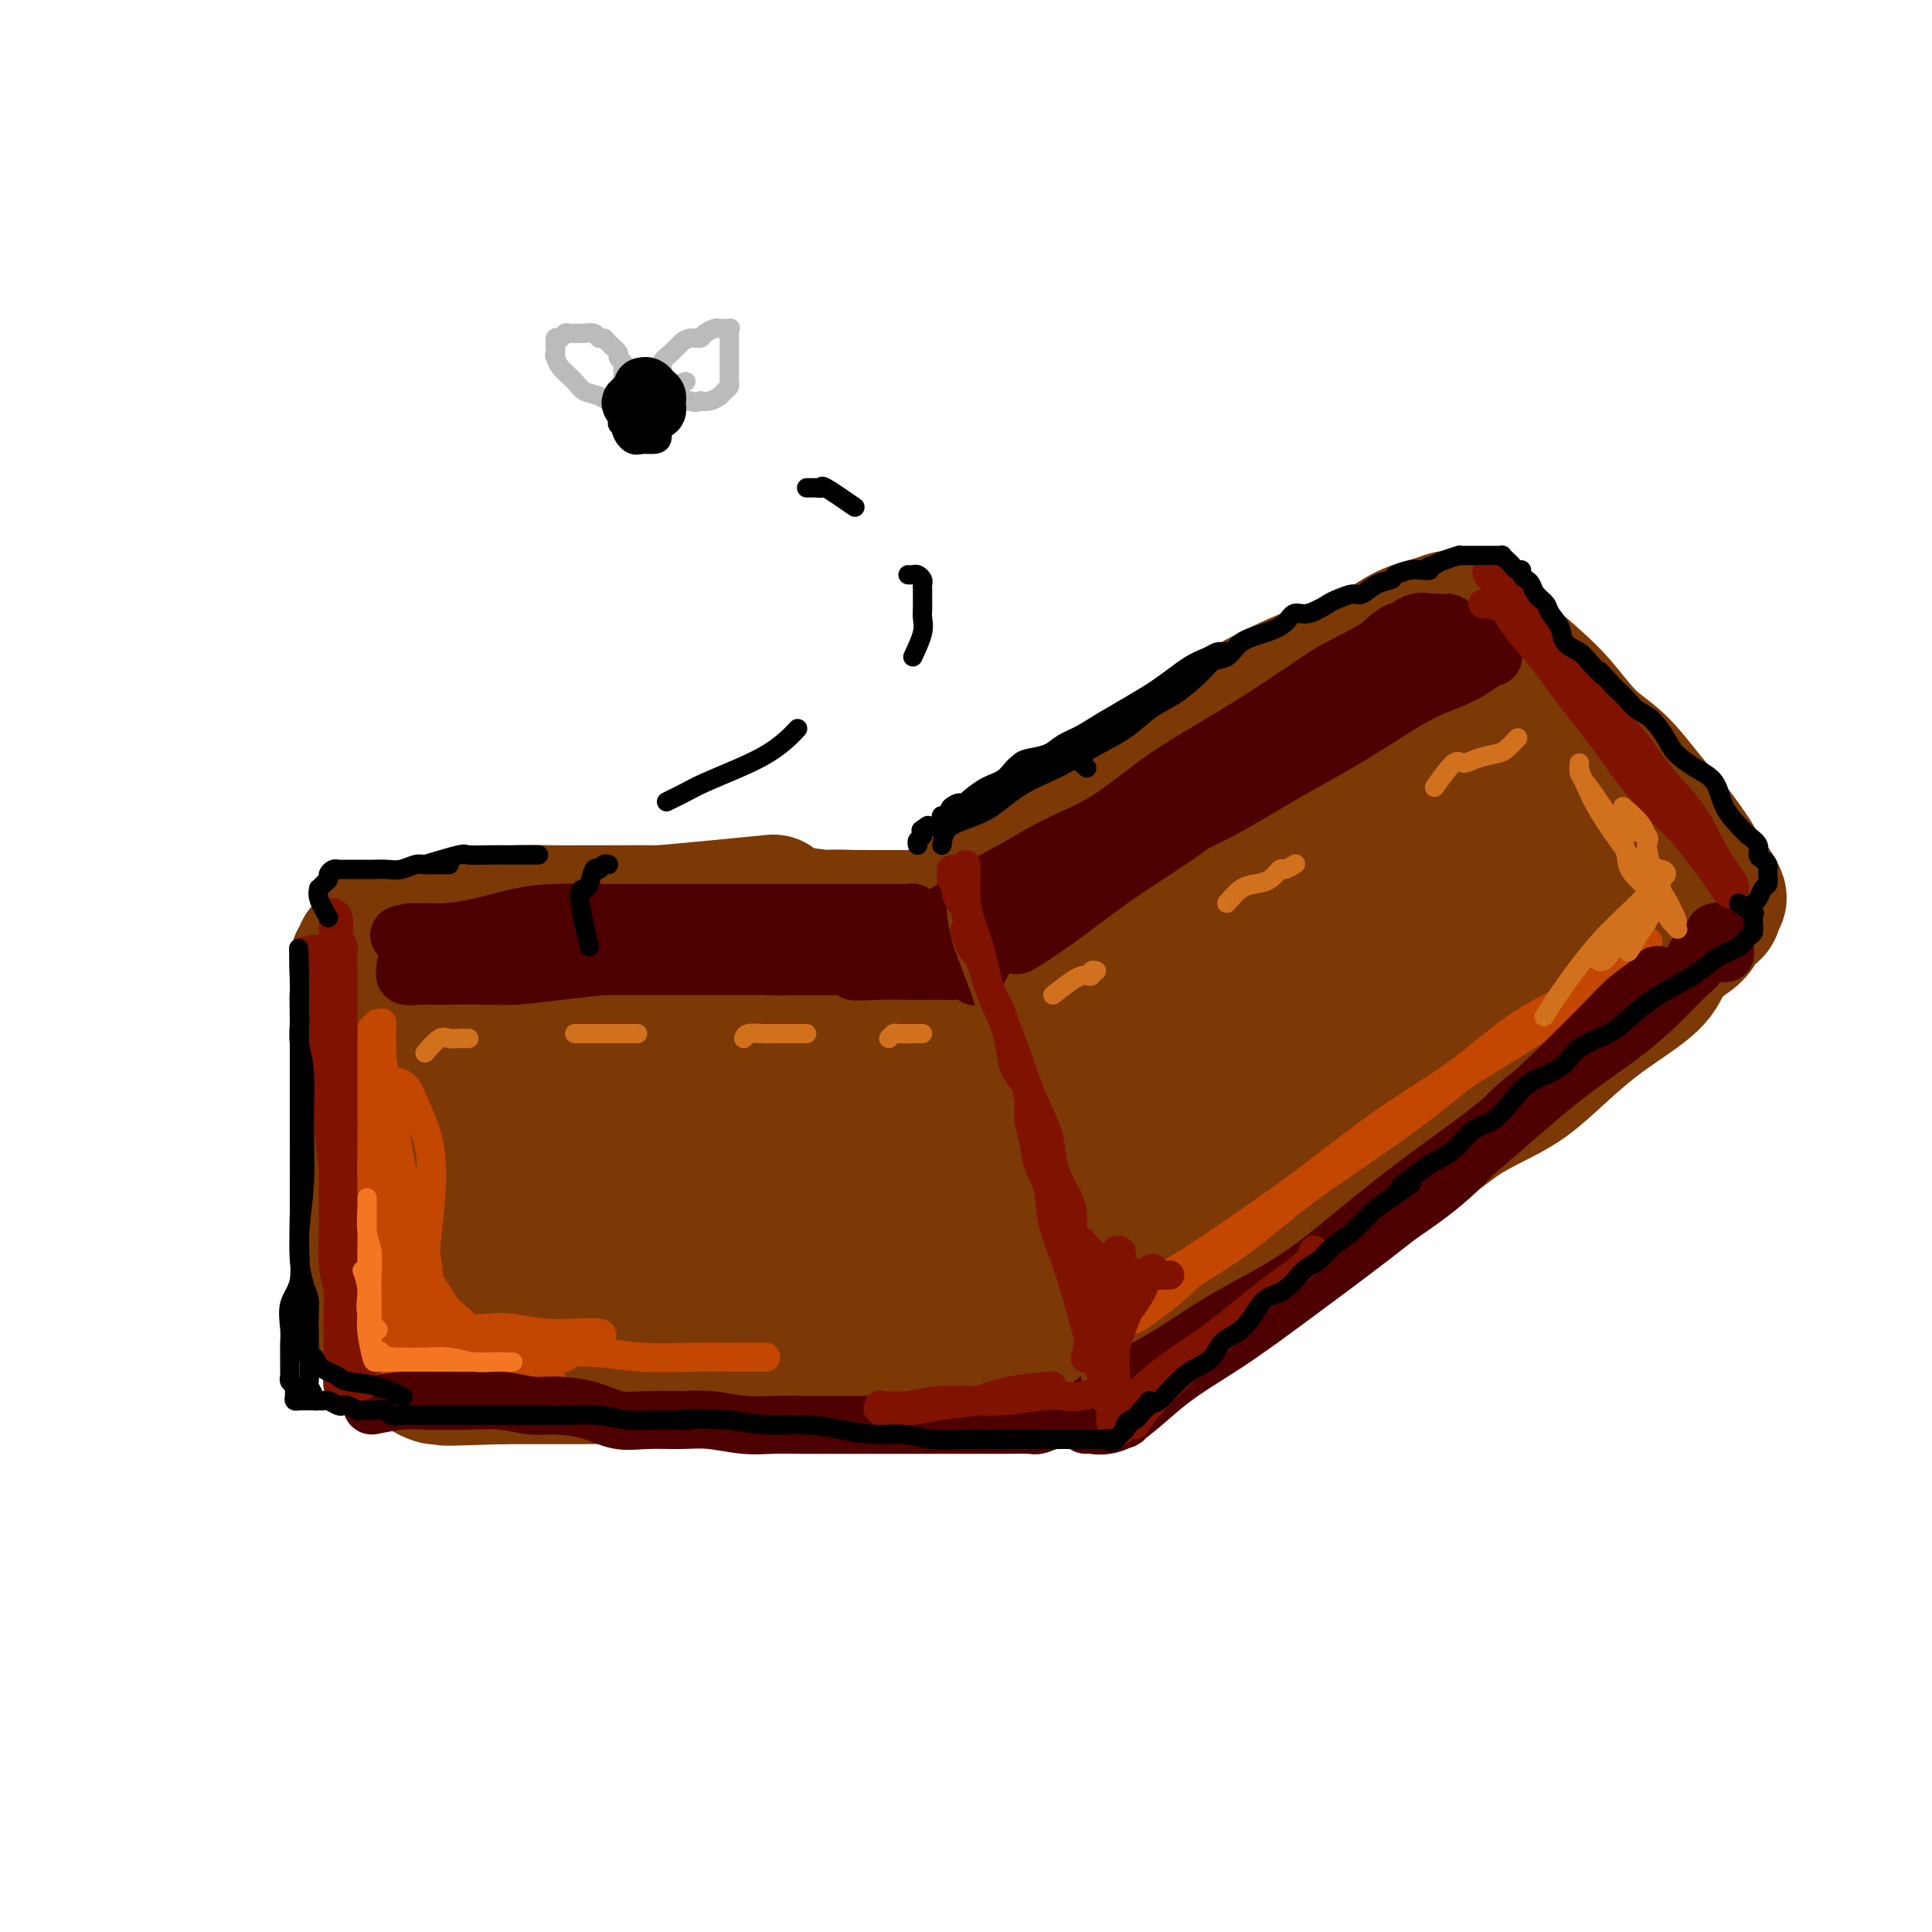 <svg viewBox='0 0 400 400' version='1.1' xmlns='http://www.w3.org/2000/svg' xmlns:xlink='http://www.w3.org/1999/xlink'><g fill='none' stroke='rgb(124,56,5)' stroke-width='28' stroke-linecap='round' stroke-linejoin='round'><path d='M86,212c0.425,1.583 0.849,3.167 1,5c0.151,1.833 0.027,3.917 0,7c-0.027,3.083 0.043,7.165 0,11c-0.043,3.835 -0.200,7.422 0,11c0.200,3.578 0.756,7.148 1,10c0.244,2.852 0.174,4.985 0,7c-0.174,2.015 -0.453,3.913 0,5c0.453,1.087 1.638,1.365 2,2c0.362,0.635 -0.099,1.627 0,2c0.099,0.373 0.759,0.128 1,0c0.241,-0.128 0.065,-0.140 0,0c-0.065,0.140 -0.017,0.431 0,1c0.017,0.569 0.005,1.414 0,2c-0.005,0.586 -0.001,0.912 0,1c0.001,0.088 0.000,-0.062 0,0c-0.000,0.062 -0.000,0.335 0,0c0.000,-0.335 0.000,-1.278 0,-2c-0.000,-0.722 -0.000,-1.225 0,-2c0.000,-0.775 0.000,-1.824 0,-4c-0.000,-2.176 -0.000,-5.479 0,-9c0.000,-3.521 0.000,-7.261 0,-11'/><path d='M91,248c-0.000,-6.189 -0.000,-7.661 0,-10c0.000,-2.339 0.000,-5.547 0,-8c-0.000,-2.453 -0.000,-4.153 0,-6c0.000,-1.847 0.000,-3.842 0,-6c-0.000,-2.158 -0.000,-4.479 0,-6c0.000,-1.521 0.000,-2.241 0,-3c-0.000,-0.759 -0.000,-1.558 0,-2c0.000,-0.442 0.000,-0.528 0,-1c-0.000,-0.472 -0.000,-1.331 0,-2c0.000,-0.669 0.000,-1.149 0,-2c-0.000,-0.851 -0.001,-2.074 0,-3c0.001,-0.926 0.004,-1.555 0,-2c-0.004,-0.445 -0.013,-0.708 0,-1c0.013,-0.292 0.050,-0.614 0,-1c-0.050,-0.386 -0.187,-0.834 0,-1c0.187,-0.166 0.698,-0.048 1,0c0.302,0.048 0.395,0.027 1,0c0.605,-0.027 1.721,-0.059 3,0c1.279,0.059 2.721,0.208 4,0c1.279,-0.208 2.394,-0.773 4,-1c1.606,-0.227 3.701,-0.117 6,0c2.299,0.117 4.801,0.242 7,0c2.199,-0.242 4.095,-0.849 6,-1c1.905,-0.151 3.820,0.155 6,0c2.180,-0.155 4.625,-0.773 7,-1c2.375,-0.227 4.678,-0.065 7,0c2.322,0.065 4.661,0.032 7,0'/><path d='M150,191c10.070,-0.480 6.744,-0.181 7,0c0.256,0.181 4.093,0.245 7,0c2.907,-0.245 4.883,-0.798 7,-1c2.117,-0.202 4.376,-0.054 6,0c1.624,0.054 2.612,0.015 4,0c1.388,-0.015 3.175,-0.004 4,0c0.825,0.004 0.688,0.001 1,0c0.312,-0.001 1.071,-0.001 1,0c-0.071,0.001 -0.973,0.001 -2,0c-1.027,-0.001 -2.178,-0.004 -3,0c-0.822,0.004 -1.314,0.015 -2,0c-0.686,-0.015 -1.567,-0.057 -3,0c-1.433,0.057 -3.419,0.211 -6,0c-2.581,-0.211 -5.756,-0.789 -9,-1c-3.244,-0.211 -6.557,-0.057 -11,0c-4.443,0.057 -10.017,0.017 -14,0c-3.983,-0.017 -6.376,-0.012 -10,0c-3.624,0.012 -8.478,0.030 -12,0c-3.522,-0.030 -5.711,-0.108 -8,0c-2.289,0.108 -4.679,0.401 -7,1c-2.321,0.599 -4.572,1.505 -6,2c-1.428,0.495 -2.033,0.581 -3,1c-0.967,0.419 -2.298,1.171 -3,2c-0.702,0.829 -0.777,1.733 -1,2c-0.223,0.267 -0.596,-0.104 -1,0c-0.404,0.104 -0.840,0.682 -1,1c-0.160,0.318 -0.046,0.377 0,1c0.046,0.623 0.023,1.812 0,3'/><path d='M85,202c-1.155,2.060 -1.041,2.712 -1,4c0.041,1.288 0.009,3.214 0,6c-0.009,2.786 0.003,6.431 0,10c-0.003,3.569 -0.022,7.061 0,11c0.022,3.939 0.086,8.325 0,12c-0.086,3.675 -0.321,6.638 0,10c0.321,3.362 1.199,7.121 2,10c0.801,2.879 1.524,4.876 2,7c0.476,2.124 0.706,4.373 1,6c0.294,1.627 0.651,2.632 1,3c0.349,0.368 0.690,0.099 1,0c0.310,-0.099 0.588,-0.026 1,0c0.412,0.026 0.960,0.007 1,0c0.040,-0.007 -0.426,-0.002 0,0c0.426,0.002 1.743,0.001 3,0c1.257,-0.001 2.453,-0.000 4,0c1.547,0.000 3.445,0.000 6,0c2.555,-0.000 5.769,-0.000 9,0c3.231,0.000 6.481,0.000 10,0c3.519,-0.000 7.306,-0.000 11,0c3.694,0.000 7.293,0.000 11,0c3.707,-0.000 7.521,-0.000 11,0c3.479,0.000 6.623,0.000 10,0c3.377,-0.000 6.988,-0.000 10,0c3.012,0.000 5.424,0.000 8,0c2.576,-0.000 5.317,-0.000 7,0c1.683,0.000 2.307,0.000 3,0c0.693,-0.000 1.456,-0.000 2,0c0.544,0.000 0.870,0.000 1,0c0.130,-0.000 0.065,-0.000 0,0'/><path d='M204,189c0.280,-1.785 0.561,-3.571 2,-5c1.439,-1.429 4.038,-2.503 7,-4c2.962,-1.497 6.288,-3.417 10,-6c3.712,-2.583 7.809,-5.827 12,-9c4.191,-3.173 8.477,-6.274 12,-9c3.523,-2.726 6.285,-5.078 9,-7c2.715,-1.922 5.385,-3.414 8,-5c2.615,-1.586 5.177,-3.266 7,-4c1.823,-0.734 2.908,-0.522 4,-1c1.092,-0.478 2.191,-1.644 3,-2c0.809,-0.356 1.327,0.100 2,0c0.673,-0.100 1.502,-0.756 2,-1c0.498,-0.244 0.664,-0.077 1,0c0.336,0.077 0.844,0.062 1,0c0.156,-0.062 -0.038,-0.173 0,0c0.038,0.173 0.307,0.630 1,1c0.693,0.370 1.811,0.654 3,1c1.189,0.346 2.448,0.755 4,2c1.552,1.245 3.397,3.327 5,5c1.603,1.673 2.966,2.938 5,5c2.034,2.062 4.741,4.920 7,7c2.259,2.080 4.069,3.382 6,5c1.931,1.618 3.981,3.551 6,5c2.019,1.449 4.005,2.414 6,3c1.995,0.586 3.997,0.793 6,1'/><path d='M333,171c2.653,0.817 3.285,0.859 4,1c0.715,0.141 1.512,0.380 2,1c0.488,0.620 0.667,1.619 1,2c0.333,0.381 0.821,0.144 1,0c0.179,-0.144 0.048,-0.194 0,0c-0.048,0.194 -0.013,0.630 0,1c0.013,0.370 0.004,0.672 0,1c-0.004,0.328 -0.004,0.683 0,1c0.004,0.317 0.012,0.596 0,1c-0.012,0.404 -0.044,0.932 0,1c0.044,0.068 0.164,-0.324 0,0c-0.164,0.324 -0.612,1.362 -1,2c-0.388,0.638 -0.717,0.875 -1,1c-0.283,0.125 -0.521,0.140 -1,1c-0.479,0.860 -1.197,2.567 -2,4c-0.803,1.433 -1.689,2.591 -3,4c-1.311,1.409 -3.046,3.067 -5,5c-1.954,1.933 -4.126,4.140 -6,6c-1.874,1.860 -3.448,3.371 -5,5c-1.552,1.629 -3.080,3.375 -5,5c-1.920,1.625 -4.230,3.129 -6,5c-1.770,1.871 -2.998,4.110 -5,6c-2.002,1.890 -4.776,3.429 -7,5c-2.224,1.571 -3.897,3.172 -6,5c-2.103,1.828 -4.636,3.883 -7,6c-2.364,2.117 -4.559,4.296 -7,6c-2.441,1.704 -5.126,2.935 -8,5c-2.874,2.065 -5.935,4.966 -9,7c-3.065,2.034 -6.133,3.201 -9,5c-2.867,1.799 -5.533,4.228 -8,6c-2.467,1.772 -4.733,2.886 -7,4'/><path d='M233,273c-7.204,4.856 -4.715,3.498 -4,3c0.715,-0.498 -0.346,-0.134 -1,0c-0.654,0.134 -0.901,0.038 -1,0c-0.099,-0.038 -0.049,-0.019 0,0'/><path d='M186,197c1.225,-1.926 2.449,-3.853 5,-6c2.551,-2.147 6.427,-4.516 11,-7c4.573,-2.484 9.842,-5.084 15,-9c5.158,-3.916 10.205,-9.148 15,-13c4.795,-3.852 9.337,-6.324 14,-9c4.663,-2.676 9.448,-5.557 14,-8c4.552,-2.443 8.871,-4.448 13,-6c4.129,-1.552 8.067,-2.651 11,-4c2.933,-1.349 4.862,-2.949 7,-4c2.138,-1.051 4.485,-1.551 6,-2c1.515,-0.449 2.198,-0.845 3,-1c0.802,-0.155 1.723,-0.070 2,0c0.277,0.070 -0.089,0.124 0,0c0.089,-0.124 0.634,-0.425 1,0c0.366,0.425 0.554,1.576 1,2c0.446,0.424 1.149,0.123 2,1c0.851,0.877 1.850,2.934 3,4c1.150,1.066 2.452,1.143 4,2c1.548,0.857 3.343,2.496 5,4c1.657,1.504 3.174,2.874 5,5c1.826,2.126 3.959,5.009 6,7c2.041,1.991 3.990,3.089 6,5c2.010,1.911 4.083,4.633 6,7c1.917,2.367 3.680,4.377 5,6c1.320,1.623 2.199,2.857 3,4c0.801,1.143 1.524,2.193 2,3c0.476,0.807 0.705,1.371 1,2c0.295,0.629 0.656,1.323 1,2c0.344,0.677 0.672,1.339 1,2'/><path d='M354,184c3.165,3.970 1.578,0.895 1,0c-0.578,-0.895 -0.149,0.389 0,1c0.149,0.611 0.016,0.550 0,1c-0.016,0.450 0.084,1.410 0,2c-0.084,0.590 -0.351,0.810 -1,1c-0.649,0.190 -1.679,0.349 -2,1c-0.321,0.651 0.069,1.792 -1,3c-1.069,1.208 -3.596,2.481 -5,4c-1.404,1.519 -1.686,3.284 -3,5c-1.314,1.716 -3.662,3.382 -6,5c-2.338,1.618 -4.668,3.187 -7,5c-2.332,1.813 -4.666,3.871 -7,6c-2.334,2.129 -4.668,4.328 -7,6c-2.332,1.672 -4.662,2.818 -7,4c-2.338,1.182 -4.685,2.402 -7,4c-2.315,1.598 -4.599,3.575 -7,5c-2.401,1.425 -4.920,2.299 -7,4c-2.080,1.701 -3.721,4.230 -6,6c-2.279,1.770 -5.196,2.781 -7,4c-1.804,1.219 -2.494,2.647 -4,4c-1.506,1.353 -3.828,2.631 -6,4c-2.172,1.369 -4.195,2.828 -6,4c-1.805,1.172 -3.391,2.057 -5,3c-1.609,0.943 -3.239,1.943 -5,3c-1.761,1.057 -3.652,2.172 -5,3c-1.348,0.828 -2.154,1.371 -3,2c-0.846,0.629 -1.732,1.344 -3,2c-1.268,0.656 -2.918,1.254 -4,2c-1.082,0.746 -1.595,1.642 -2,2c-0.405,0.358 -0.703,0.179 -1,0'/><path d='M231,280c-13.345,8.663 -4.207,2.321 -1,0c3.207,-2.321 0.484,-0.622 -1,0c-1.484,0.622 -1.727,0.168 -2,0c-0.273,-0.168 -0.574,-0.048 -1,0c-0.426,0.048 -0.976,0.024 -2,0c-1.024,-0.024 -2.523,-0.048 -4,0c-1.477,0.048 -2.934,0.166 -5,0c-2.066,-0.166 -4.741,-0.617 -8,-1c-3.259,-0.383 -7.101,-0.697 -11,-1c-3.899,-0.303 -7.855,-0.595 -12,-1c-4.145,-0.405 -8.480,-0.923 -13,-1c-4.520,-0.077 -9.226,0.289 -14,0c-4.774,-0.289 -9.618,-1.232 -14,-2c-4.382,-0.768 -8.302,-1.361 -12,-2c-3.698,-0.639 -7.173,-1.324 -10,-2c-2.827,-0.676 -5.007,-1.344 -6,-2c-0.993,-0.656 -0.800,-1.301 -1,-2c-0.200,-0.699 -0.792,-1.453 -1,-2c-0.208,-0.547 -0.031,-0.887 0,-2c0.031,-1.113 -0.082,-2.997 0,-5c0.082,-2.003 0.360,-4.123 1,-7c0.640,-2.877 1.643,-6.510 3,-9c1.357,-2.490 3.067,-3.838 5,-6c1.933,-2.162 4.089,-5.139 6,-7c1.911,-1.861 3.576,-2.606 6,-4c2.424,-1.394 5.606,-3.438 8,-5c2.394,-1.562 4.001,-2.642 6,-4c1.999,-1.358 4.392,-2.993 7,-4c2.608,-1.007 5.433,-1.387 8,-2c2.567,-0.613 4.876,-1.461 7,-2c2.124,-0.539 4.062,-0.770 6,-1'/><path d='M176,206c3.695,-1.184 2.433,-1.644 2,-2c-0.433,-0.356 -0.038,-0.608 0,-1c0.038,-0.392 -0.282,-0.925 -2,-1c-1.718,-0.075 -4.833,0.308 -9,0c-4.167,-0.308 -9.387,-1.307 -15,-2c-5.613,-0.693 -11.619,-1.081 -17,0c-5.381,1.081 -10.138,3.629 -15,6c-4.862,2.371 -9.828,4.564 -14,7c-4.172,2.436 -7.548,5.114 -9,7c-1.452,1.886 -0.978,2.980 -1,4c-0.022,1.020 -0.541,1.966 0,3c0.541,1.034 2.140,2.156 5,3c2.860,0.844 6.980,1.411 12,2c5.020,0.589 10.940,1.200 18,0c7.060,-1.200 15.262,-4.210 24,-8c8.738,-3.790 18.013,-8.361 28,-13c9.987,-4.639 20.685,-9.348 30,-14c9.315,-4.652 17.246,-9.247 25,-13c7.754,-3.753 15.329,-6.664 21,-9c5.671,-2.336 9.436,-4.096 11,-5c1.564,-0.904 0.927,-0.952 1,-1c0.073,-0.048 0.856,-0.095 -2,0c-2.856,0.095 -9.350,0.331 -17,2c-7.650,1.669 -16.456,4.769 -26,9c-9.544,4.231 -19.827,9.592 -29,16c-9.173,6.408 -17.237,13.864 -24,21c-6.763,7.136 -12.227,13.954 -16,19c-3.773,5.046 -5.857,8.322 -7,10c-1.143,1.678 -1.346,1.760 -1,2c0.346,0.240 1.242,0.640 5,0c3.758,-0.640 10.379,-2.320 17,-4'/><path d='M171,244c7.551,-2.530 15.928,-7.856 25,-13c9.072,-5.144 18.841,-10.108 29,-16c10.159,-5.892 20.710,-12.714 31,-19c10.290,-6.286 20.320,-12.037 29,-17c8.680,-4.963 16.010,-9.138 21,-12c4.990,-2.862 7.638,-4.411 9,-5c1.362,-0.589 1.436,-0.217 1,0c-0.436,0.217 -1.384,0.278 -5,0c-3.616,-0.278 -9.900,-0.896 -18,1c-8.100,1.896 -18.015,6.305 -27,11c-8.985,4.695 -17.038,9.677 -26,16c-8.962,6.323 -18.832,13.988 -27,22c-8.168,8.012 -14.633,16.369 -20,23c-5.367,6.631 -9.637,11.534 -13,16c-3.363,4.466 -5.818,8.494 -7,11c-1.182,2.506 -1.089,3.490 0,4c1.089,0.510 3.175,0.546 7,1c3.825,0.454 9.389,1.327 16,0c6.611,-1.327 14.268,-4.855 22,-9c7.732,-4.145 15.538,-8.906 23,-14c7.462,-5.094 14.579,-10.522 21,-15c6.421,-4.478 12.146,-8.005 16,-11c3.854,-2.995 5.839,-5.457 8,-7c2.161,-1.543 4.499,-2.168 6,-3c1.501,-0.832 2.165,-1.873 1,-2c-1.165,-0.127 -4.160,0.658 -8,3c-3.840,2.342 -8.526,6.241 -14,10c-5.474,3.759 -11.737,7.380 -18,11'/><path d='M253,230c-7.904,5.260 -11.663,7.910 -16,11c-4.337,3.090 -9.252,6.622 -13,9c-3.748,2.378 -6.328,3.604 -8,5c-1.672,1.396 -2.436,2.963 -3,4c-0.564,1.037 -0.929,1.543 -1,2c-0.071,0.457 0.151,0.863 2,0c1.849,-0.863 5.325,-2.996 10,-7c4.675,-4.004 10.549,-9.878 17,-17c6.451,-7.122 13.480,-15.492 21,-24c7.520,-8.508 15.530,-17.155 22,-25c6.470,-7.845 11.399,-14.887 15,-21c3.601,-6.113 5.873,-11.298 7,-14c1.127,-2.702 1.110,-2.923 1,-3c-0.110,-0.077 -0.314,-0.012 -1,0c-0.686,0.012 -1.856,-0.030 -4,0c-2.144,0.030 -5.263,0.131 -9,1c-3.737,0.869 -8.091,2.506 -13,5c-4.909,2.494 -10.373,5.845 -16,9c-5.627,3.155 -11.417,6.116 -17,10c-5.583,3.884 -10.958,8.693 -16,13c-5.042,4.307 -9.750,8.111 -14,12c-4.250,3.889 -8.043,7.862 -11,11c-2.957,3.138 -5.077,5.442 -7,8c-1.923,2.558 -3.649,5.372 -5,7c-1.351,1.628 -2.327,2.071 -3,3c-0.673,0.929 -1.042,2.343 -2,3c-0.958,0.657 -2.505,0.557 -3,1c-0.495,0.443 0.063,1.428 0,2c-0.063,0.572 -0.748,0.731 -1,1c-0.252,0.269 -0.072,0.648 0,1c0.072,0.352 0.036,0.676 0,1'/><path d='M185,238c-3.194,4.324 -0.678,1.633 0,1c0.678,-0.633 -0.481,0.790 0,2c0.481,1.210 2.602,2.206 6,3c3.398,0.794 8.074,1.384 15,0c6.926,-1.384 16.102,-4.743 26,-10c9.898,-5.257 20.519,-12.414 30,-19c9.481,-6.586 17.822,-12.603 26,-18c8.178,-5.397 16.193,-10.175 23,-14c6.807,-3.825 12.408,-6.698 16,-8c3.592,-1.302 5.177,-1.034 6,-1c0.823,0.034 0.886,-0.165 1,0c0.114,0.165 0.279,0.696 0,1c-0.279,0.304 -1.001,0.381 -2,1c-0.999,0.619 -2.276,1.779 -4,3c-1.724,1.221 -3.896,2.504 -7,5c-3.104,2.496 -7.142,6.205 -12,10c-4.858,3.795 -10.537,7.676 -16,12c-5.463,4.324 -10.709,9.092 -16,13c-5.291,3.908 -10.627,6.955 -15,10c-4.373,3.045 -7.783,6.087 -11,9c-3.217,2.913 -6.242,5.695 -9,8c-2.758,2.305 -5.251,4.131 -7,6c-1.749,1.869 -2.756,3.780 -4,5c-1.244,1.220 -2.725,1.750 -3,2c-0.275,0.250 0.657,0.221 1,0c0.343,-0.221 0.098,-0.635 0,-1c-0.098,-0.365 -0.049,-0.683 0,-1'/><path d='M229,257c-16.130,12.362 -4.454,1.769 0,-2c4.454,-3.769 1.687,-0.712 0,0c-1.687,0.712 -2.294,-0.919 -4,-2c-1.706,-1.081 -4.509,-1.610 -8,-2c-3.491,-0.390 -7.668,-0.641 -13,-1c-5.332,-0.359 -11.819,-0.825 -18,-1c-6.181,-0.175 -12.056,-0.058 -18,0c-5.944,0.058 -11.956,0.057 -18,0c-6.044,-0.057 -12.119,-0.172 -18,0c-5.881,0.172 -11.567,0.630 -16,1c-4.433,0.370 -7.614,0.653 -9,1c-1.386,0.347 -0.976,0.759 -1,1c-0.024,0.241 -0.481,0.312 0,1c0.481,0.688 1.899,1.993 4,3c2.101,1.007 4.886,1.716 6,2c1.114,0.284 0.557,0.142 0,0'/><path d='M226,278c-3.278,1.268 -6.557,2.536 -8,3c-1.443,0.464 -1.051,0.124 -1,0c0.051,-0.124 -0.237,-0.033 -1,0c-0.763,0.033 -1.999,0.009 -3,0c-1.001,-0.009 -1.767,-0.002 -3,0c-1.233,0.002 -2.933,-0.000 -5,0c-2.067,0.000 -4.501,0.003 -7,0c-2.499,-0.003 -5.063,-0.012 -8,0c-2.937,0.012 -6.246,0.044 -9,0c-2.754,-0.044 -4.953,-0.166 -8,0c-3.047,0.166 -6.941,0.619 -10,1c-3.059,0.381 -5.284,0.691 -8,1c-2.716,0.309 -5.922,0.619 -9,1c-3.078,0.381 -6.029,0.834 -9,1c-2.971,0.166 -5.961,0.044 -9,0c-3.039,-0.044 -6.126,-0.012 -9,0c-2.874,0.012 -5.535,0.003 -8,0c-2.465,-0.003 -4.732,-0.002 -7,0'/><path d='M104,285c-19.018,0.623 -9.565,0.179 -7,0c2.565,-0.179 -1.760,-0.094 -4,0c-2.240,0.094 -2.394,0.197 -3,0c-0.606,-0.197 -1.664,-0.693 -2,-1c-0.336,-0.307 0.051,-0.426 0,-1c-0.051,-0.574 -0.539,-1.603 -1,-2c-0.461,-0.397 -0.893,-0.163 -1,0c-0.107,0.163 0.112,0.254 0,0c-0.112,-0.254 -0.553,-0.851 -1,-1c-0.447,-0.149 -0.898,0.152 -1,0c-0.102,-0.152 0.145,-0.758 0,-1c-0.145,-0.242 -0.683,-0.120 -1,0c-0.317,0.120 -0.415,0.238 -1,0c-0.585,-0.238 -1.659,-0.831 -2,-1c-0.341,-0.169 0.051,0.085 0,0c-0.051,-0.085 -0.543,-0.511 -1,-1c-0.457,-0.489 -0.878,-1.042 -1,-1c-0.122,0.042 0.055,0.678 0,0c-0.055,-0.678 -0.340,-2.672 -1,-4c-0.660,-1.328 -1.693,-1.990 -2,-3c-0.307,-1.010 0.114,-2.366 0,-4c-0.114,-1.634 -0.763,-3.545 -1,-6c-0.237,-2.455 -0.064,-5.454 0,-8c0.064,-2.546 0.017,-4.638 0,-7c-0.017,-2.362 -0.005,-4.995 0,-7c0.005,-2.005 0.001,-3.383 0,-5c-0.001,-1.617 -0.000,-3.472 0,-5c0.000,-1.528 0.000,-2.729 0,-4c-0.000,-1.271 -0.000,-2.611 0,-4c0.000,-1.389 0.000,-2.825 0,-4c-0.000,-1.175 -0.000,-2.087 0,-3'/><path d='M74,212c-0.155,-9.340 -0.041,-4.189 0,-3c0.041,1.189 0.010,-1.583 0,-3c-0.010,-1.417 0.001,-1.479 0,-2c-0.001,-0.521 -0.015,-1.502 0,-2c0.015,-0.498 0.060,-0.515 0,-1c-0.060,-0.485 -0.224,-1.439 0,-2c0.224,-0.561 0.834,-0.727 1,-1c0.166,-0.273 -0.114,-0.651 0,-1c0.114,-0.349 0.622,-0.668 1,-1c0.378,-0.332 0.627,-0.677 1,-1c0.373,-0.323 0.869,-0.622 1,-1c0.131,-0.378 -0.102,-0.833 0,-1c0.102,-0.167 0.541,-0.045 1,0c0.459,0.045 0.940,0.012 1,0c0.060,-0.012 -0.299,-0.001 0,0c0.299,0.001 1.256,-0.006 2,0c0.744,0.006 1.276,0.024 2,0c0.724,-0.024 1.640,-0.091 4,0c2.360,0.091 6.163,0.339 11,0c4.837,-0.339 10.709,-1.266 17,-2c6.291,-0.734 13.001,-1.274 21,-2c7.999,-0.726 17.285,-1.636 21,-2c3.715,-0.364 1.857,-0.182 0,0'/></g>
<g fill='none' stroke='rgb(195,71,1)' stroke-width='6' stroke-linecap='round' stroke-linejoin='round'><path d='M73,218c0.026,1.633 0.052,3.265 0,6c-0.052,2.735 -0.182,6.572 0,11c0.182,4.428 0.676,9.449 1,14c0.324,4.551 0.480,8.634 1,12c0.520,3.366 1.406,6.015 2,7c0.594,0.985 0.895,0.307 1,0c0.105,-0.307 0.014,-0.241 0,-2c-0.014,-1.759 0.050,-5.343 0,-10c-0.050,-4.657 -0.213,-10.388 0,-16c0.213,-5.612 0.803,-11.105 1,-16c0.197,-4.895 0.000,-9.193 0,-11c-0.000,-1.807 0.196,-1.125 0,-1c-0.196,0.125 -0.784,-0.309 -1,0c-0.216,0.309 -0.059,1.360 0,3c0.059,1.640 0.018,3.869 0,7c-0.018,3.131 -0.015,7.166 0,12c0.015,4.834 0.043,10.469 0,15c-0.043,4.531 -0.155,7.958 0,10c0.155,2.042 0.577,2.698 1,3c0.423,0.302 0.845,0.249 1,0c0.155,-0.249 0.041,-0.693 0,-1c-0.041,-0.307 -0.011,-0.475 0,-2c0.011,-1.525 0.003,-4.406 0,-8c-0.003,-3.594 -0.001,-7.902 0,-12c0.001,-4.098 0.000,-7.988 0,-11c-0.000,-3.012 -0.000,-5.146 0,-5c0.000,0.146 0.000,2.573 0,5'/><path d='M80,228c-0.003,4.024 -0.012,11.586 0,18c0.012,6.414 0.045,11.682 0,17c-0.045,5.318 -0.167,10.686 0,14c0.167,3.314 0.622,4.573 1,5c0.378,0.427 0.679,0.023 1,0c0.321,-0.023 0.660,0.336 1,-1c0.340,-1.336 0.679,-4.367 1,-8c0.321,-3.633 0.623,-7.869 1,-12c0.377,-4.131 0.829,-8.159 1,-11c0.171,-2.841 0.060,-4.497 0,-5c-0.060,-0.503 -0.071,0.147 0,1c0.071,0.853 0.222,1.909 0,4c-0.222,2.091 -0.817,5.215 -1,9c-0.183,3.785 0.045,8.229 0,12c-0.045,3.771 -0.364,6.867 0,9c0.364,2.133 1.409,3.303 2,4c0.591,0.697 0.727,0.920 1,1c0.273,0.080 0.684,0.018 1,0c0.316,-0.018 0.538,0.010 1,0c0.462,-0.010 1.164,-0.058 3,0c1.836,0.058 4.807,0.222 8,0c3.193,-0.222 6.607,-0.830 10,-2c3.393,-1.170 6.766,-2.901 9,-4c2.234,-1.099 3.328,-1.565 4,-2c0.672,-0.435 0.922,-0.838 0,-1c-0.922,-0.162 -3.018,-0.082 -5,0c-1.982,0.082 -3.852,0.166 -6,0c-2.148,-0.166 -4.574,-0.583 -7,-1'/><path d='M106,275c-3.601,-0.314 -3.605,-0.100 -5,0c-1.395,0.100 -4.182,0.084 -6,0c-1.818,-0.084 -2.669,-0.237 -3,0c-0.331,0.237 -0.144,0.864 0,1c0.144,0.136 0.244,-0.219 1,0c0.756,0.219 2.170,1.011 4,2c1.830,0.989 4.078,2.177 6,3c1.922,0.823 3.518,1.283 5,2c1.482,0.717 2.849,1.691 4,2c1.151,0.309 2.085,-0.047 2,0c-0.085,0.047 -1.189,0.497 -3,0c-1.811,-0.497 -4.328,-1.941 -7,-4c-2.672,-2.059 -5.500,-4.734 -8,-7c-2.500,-2.266 -4.671,-4.125 -6,-5c-1.329,-0.875 -1.817,-0.766 -2,-1c-0.183,-0.234 -0.060,-0.810 0,-1c0.060,-0.190 0.059,0.007 0,-1c-0.059,-1.007 -0.175,-3.219 0,-6c0.175,-2.781 0.642,-6.133 1,-10c0.358,-3.867 0.607,-8.250 0,-12c-0.607,-3.750 -2.072,-6.867 -3,-9c-0.928,-2.133 -1.321,-3.283 -2,-4c-0.679,-0.717 -1.644,-1.001 -2,-1c-0.356,0.001 -0.102,0.286 0,2c0.102,1.714 0.051,4.857 0,8'/><path d='M82,234c0.048,3.478 1.168,7.671 2,12c0.832,4.329 1.376,8.792 2,13c0.624,4.208 1.329,8.161 2,11c0.671,2.839 1.308,4.565 2,6c0.692,1.435 1.439,2.581 2,3c0.561,0.419 0.937,0.112 1,0c0.063,-0.112 -0.185,-0.028 0,0c0.185,0.028 0.805,-0.001 1,0c0.195,0.001 -0.035,0.034 0,-1c0.035,-1.034 0.335,-3.133 -1,-6c-1.335,-2.867 -4.305,-6.503 -7,-12c-2.695,-5.497 -5.114,-12.854 -7,-19c-1.886,-6.146 -3.238,-11.081 -4,-14c-0.762,-2.919 -0.935,-3.821 -1,-4c-0.065,-0.179 -0.022,0.366 0,1c0.022,0.634 0.024,1.356 0,2c-0.024,0.644 -0.075,1.210 0,3c0.075,1.790 0.275,4.803 1,8c0.725,3.197 1.974,6.579 3,11c1.026,4.421 1.830,9.880 3,15c1.170,5.120 2.706,9.901 4,13c1.294,3.099 2.347,4.516 3,5c0.653,0.484 0.907,0.035 1,0c0.093,-0.035 0.027,0.345 0,0c-0.027,-0.345 -0.013,-1.414 0,-3c0.013,-1.586 0.026,-3.687 0,-7c-0.026,-3.313 -0.089,-7.836 -1,-12c-0.911,-4.164 -2.668,-7.967 -4,-13c-1.332,-5.033 -2.238,-11.295 -3,-16c-0.762,-4.705 -1.381,-7.852 -2,-11'/><path d='M79,219c-1.845,-7.244 -1.959,-5.355 -2,-5c-0.041,0.355 -0.009,-0.825 0,-1c0.009,-0.175 -0.006,0.656 0,1c0.006,0.344 0.034,0.200 0,1c-0.034,0.800 -0.129,2.544 0,5c0.129,2.456 0.480,5.623 1,9c0.520,3.377 1.207,6.965 2,12c0.793,5.035 1.693,11.517 3,17c1.307,5.483 3.023,9.966 4,13c0.977,3.034 1.216,4.617 2,6c0.784,1.383 2.114,2.566 3,3c0.886,0.434 1.329,0.120 2,0c0.671,-0.120 1.572,-0.046 3,0c1.428,0.046 3.384,0.065 5,0c1.616,-0.065 2.890,-0.214 4,0c1.110,0.214 2.054,0.789 3,1c0.946,0.211 1.893,0.056 3,0c1.107,-0.056 2.374,-0.015 3,0c0.626,0.015 0.613,0.004 1,0c0.387,-0.004 1.176,-0.000 1,0c-0.176,0.000 -1.318,-0.003 -3,0c-1.682,0.003 -3.904,0.011 -6,0c-2.096,-0.011 -4.064,-0.041 -6,0c-1.936,0.041 -3.839,0.155 -5,0c-1.161,-0.155 -1.581,-0.577 -2,-1'/><path d='M95,280c-2.898,-0.154 -0.141,-0.037 2,0c2.141,0.037 3.668,-0.004 6,0c2.332,0.004 5.468,0.054 9,0c3.532,-0.054 7.459,-0.211 11,0c3.541,0.211 6.698,0.788 10,1c3.302,0.212 6.751,0.057 10,0c3.249,-0.057 6.298,-0.015 9,0c2.702,0.015 5.058,0.004 6,0c0.942,-0.004 0.471,-0.002 0,0'/><path d='M236,267c2.766,-1.430 5.533,-2.860 9,-5c3.467,-2.140 7.635,-4.990 12,-8c4.365,-3.010 8.928,-6.180 14,-10c5.072,-3.820 10.653,-8.289 16,-12c5.347,-3.711 10.460,-6.665 15,-10c4.540,-3.335 8.507,-7.052 13,-10c4.493,-2.948 9.511,-5.126 13,-7c3.489,-1.874 5.447,-3.442 7,-5c1.553,-1.558 2.700,-3.106 4,-4c1.300,-0.894 2.754,-1.134 2,-1c-0.754,0.134 -3.715,0.642 -7,3c-3.285,2.358 -6.893,6.564 -11,10c-4.107,3.436 -8.712,6.101 -14,10c-5.288,3.899 -11.260,9.033 -18,14c-6.740,4.967 -14.249,9.768 -20,14c-5.751,4.232 -9.743,7.893 -14,11c-4.257,3.107 -8.777,5.658 -12,8c-3.223,2.342 -5.148,4.475 -7,6c-1.852,1.525 -3.632,2.443 -3,2c0.632,-0.443 3.674,-2.248 7,-5c3.326,-2.752 6.936,-6.452 11,-10c4.064,-3.548 8.582,-6.944 14,-11c5.418,-4.056 11.736,-8.772 18,-13c6.264,-4.228 12.473,-7.968 19,-12c6.527,-4.032 13.373,-8.355 18,-11c4.627,-2.645 7.036,-3.613 8,-4c0.964,-0.387 0.482,-0.194 0,0'/></g>
<g fill='none' stroke='rgb(78,0,0)' stroke-width='12' stroke-linecap='round' stroke-linejoin='round'><path d='M77,291c2.091,-0.423 4.182,-0.847 6,-1c1.818,-0.153 3.364,-0.037 5,0c1.636,0.037 3.362,-0.005 5,0c1.638,0.005 3.189,0.056 5,0c1.811,-0.056 3.883,-0.218 6,0c2.117,0.218 4.279,0.815 6,1c1.721,0.185 3.001,-0.041 5,0c1.999,0.041 4.717,0.350 7,1c2.283,0.650 4.132,1.642 6,2c1.868,0.358 3.754,0.082 6,0c2.246,-0.082 4.850,0.031 7,0c2.150,-0.031 3.845,-0.204 6,0c2.155,0.204 4.768,0.787 7,1c2.232,0.213 4.081,0.057 6,0c1.919,-0.057 3.908,-0.015 6,0c2.092,0.015 4.288,0.004 6,0c1.712,-0.004 2.940,-0.001 5,0c2.060,0.001 4.953,0.000 7,0c2.047,-0.000 3.249,-0.000 5,0c1.751,0.000 4.052,-0.000 6,0c1.948,0.000 3.543,0.001 5,0c1.457,-0.001 2.778,-0.004 4,0c1.222,0.004 2.347,0.015 4,0c1.653,-0.015 3.835,-0.056 5,0c1.165,0.056 1.314,0.207 2,0c0.686,-0.207 1.910,-0.774 3,-1c1.090,-0.226 2.045,-0.113 3,0'/><path d='M221,294c22.456,0.238 6.595,-0.668 1,-1c-5.595,-0.332 -0.925,-0.089 1,0c1.925,0.089 1.104,0.024 1,0c-0.104,-0.024 0.508,-0.006 1,0c0.492,0.006 0.863,0.002 1,0c0.137,-0.002 0.039,-0.000 0,0c-0.039,0.000 -0.020,0.000 0,0'/><path d='M223,294c1.012,-1.223 2.023,-2.446 4,-4c1.977,-1.554 4.918,-3.438 8,-5c3.082,-1.562 6.305,-2.803 10,-5c3.695,-2.197 7.864,-5.352 12,-8c4.136,-2.648 8.240,-4.790 12,-7c3.760,-2.210 7.174,-4.489 11,-7c3.826,-2.511 8.062,-5.255 12,-8c3.938,-2.745 7.578,-5.491 11,-9c3.422,-3.509 6.626,-7.782 10,-11c3.374,-3.218 6.917,-5.380 10,-8c3.083,-2.620 5.706,-5.697 8,-8c2.294,-2.303 4.261,-3.832 6,-5c1.739,-1.168 3.252,-1.975 4,-3c0.748,-1.025 0.732,-2.269 1,-3c0.268,-0.731 0.821,-0.948 1,-1c0.179,-0.052 -0.014,0.062 0,0c0.014,-0.062 0.236,-0.301 0,0c-0.236,0.301 -0.929,1.142 -2,2c-1.071,0.858 -2.521,1.733 -4,3c-1.479,1.267 -2.988,2.925 -5,5c-2.012,2.075 -4.527,4.566 -8,8c-3.473,3.434 -7.905,7.813 -13,12c-5.095,4.187 -10.852,8.184 -16,12c-5.148,3.816 -9.686,7.451 -14,11c-4.314,3.549 -8.404,7.013 -13,10c-4.596,2.987 -9.699,5.496 -14,8c-4.301,2.504 -7.800,5.001 -11,7c-3.200,1.999 -6.100,3.499 -9,5'/><path d='M234,285c-6.436,4.001 -5.528,4.003 -6,5c-0.472,0.997 -2.326,2.989 -3,4c-0.674,1.011 -0.168,1.040 0,1c0.168,-0.040 -0.003,-0.151 1,0c1.003,0.151 3.182,0.562 6,-1c2.818,-1.562 6.277,-5.098 10,-8c3.723,-2.902 7.709,-5.171 12,-8c4.291,-2.829 8.887,-6.217 14,-10c5.113,-3.783 10.742,-7.959 16,-12c5.258,-4.041 10.143,-7.947 15,-12c4.857,-4.053 9.685,-8.255 14,-12c4.315,-3.745 8.115,-7.034 12,-10c3.885,-2.966 7.854,-5.608 11,-8c3.146,-2.392 5.469,-4.535 7,-6c1.531,-1.465 2.269,-2.252 3,-3c0.731,-0.748 1.454,-1.456 2,-2c0.546,-0.544 0.915,-0.923 1,-1c0.085,-0.077 -0.114,0.148 0,0c0.114,-0.148 0.541,-0.669 1,-1c0.459,-0.331 0.950,-0.474 1,-1c0.050,-0.526 -0.341,-1.437 0,-2c0.341,-0.563 1.415,-0.777 2,-1c0.585,-0.223 0.682,-0.455 1,-1c0.318,-0.545 0.856,-1.403 1,-2c0.144,-0.597 -0.106,-0.933 0,-1c0.106,-0.067 0.567,0.136 1,0c0.433,-0.136 0.838,-0.610 1,0c0.162,0.610 0.081,2.305 0,4'/><path d='M357,197c0.333,0.667 0.167,0.333 0,0'/><path d='M90,193c-1.689,0.588 -3.378,1.177 -4,2c-0.622,0.823 -0.176,1.881 0,3c0.176,1.119 0.081,2.300 0,3c-0.081,0.700 -0.148,0.919 0,1c0.148,0.081 0.510,0.022 1,0c0.490,-0.022 1.107,-0.009 2,0c0.893,0.009 2.063,0.014 4,0c1.937,-0.014 4.642,-0.046 7,0c2.358,0.046 4.368,0.170 7,0c2.632,-0.170 5.885,-0.634 9,-1c3.115,-0.366 6.093,-0.635 9,-1c2.907,-0.365 5.745,-0.826 8,-1c2.255,-0.174 3.927,-0.061 6,0c2.073,0.061 4.547,0.069 7,0c2.453,-0.069 4.887,-0.215 7,0c2.113,0.215 3.907,0.790 6,1c2.093,0.210 4.485,0.056 7,0c2.515,-0.056 5.154,-0.015 7,0c1.846,0.015 2.900,0.004 4,0c1.100,-0.004 2.245,-0.000 3,0c0.755,0.000 1.119,-0.003 2,0c0.881,0.003 2.277,0.011 3,0c0.723,-0.011 0.772,-0.041 1,0c0.228,0.041 0.637,0.155 1,0c0.363,-0.155 0.682,-0.577 1,-1'/><path d='M188,199c15.315,-0.626 4.104,-0.693 0,-1c-4.104,-0.307 -1.100,-0.856 0,-1c1.100,-0.144 0.295,0.115 0,0c-0.295,-0.115 -0.079,-0.604 0,-1c0.079,-0.396 0.020,-0.697 0,-1c-0.020,-0.303 -0.002,-0.606 0,-1c0.002,-0.394 -0.014,-0.879 0,-1c0.014,-0.121 0.057,0.121 0,0c-0.057,-0.121 -0.213,-0.607 0,-1c0.213,-0.393 0.797,-0.694 1,-1c0.203,-0.306 0.026,-0.618 0,-1c-0.026,-0.382 0.099,-0.834 0,-1c-0.099,-0.166 -0.423,-0.044 -1,0c-0.577,0.044 -1.408,0.012 -2,0c-0.592,-0.012 -0.947,-0.003 -2,0c-1.053,0.003 -2.806,0.001 -5,0c-2.194,-0.001 -4.830,-0.000 -8,0c-3.170,0.000 -6.873,-0.001 -11,0c-4.127,0.001 -8.677,0.002 -13,0c-4.323,-0.002 -8.418,-0.008 -12,0c-3.582,0.008 -6.649,0.030 -10,0c-3.351,-0.030 -6.984,-0.113 -10,0c-3.016,0.113 -5.414,0.423 -8,1c-2.586,0.577 -5.362,1.423 -8,2c-2.638,0.577 -5.140,0.887 -7,1c-1.860,0.113 -3.078,0.031 -4,0c-0.922,-0.031 -1.549,-0.009 -2,0c-0.451,0.009 -0.725,0.004 -1,0'/><path d='M85,193c-4.641,0.814 -1.242,0.848 0,1c1.242,0.152 0.329,0.422 0,1c-0.329,0.578 -0.074,1.464 0,2c0.074,0.536 -0.035,0.722 0,1c0.035,0.278 0.212,0.650 0,1c-0.212,0.350 -0.813,0.680 -1,1c-0.187,0.320 0.040,0.632 0,1c-0.040,0.368 -0.347,0.792 0,1c0.347,0.208 1.347,0.199 2,0c0.653,-0.199 0.958,-0.589 2,-1c1.042,-0.411 2.820,-0.842 5,-1c2.180,-0.158 4.760,-0.042 7,0c2.240,0.042 4.140,0.011 7,0c2.860,-0.011 6.681,-0.003 10,0c3.319,0.003 6.136,0.001 9,0c2.864,-0.001 5.776,-0.000 9,0c3.224,0.000 6.761,0.000 10,0c3.239,-0.000 6.180,-0.000 9,0c2.820,0.000 5.520,0.000 8,0c2.480,-0.000 4.740,-0.000 7,0'/><path d='M169,200c14.432,-0.083 9.012,0.710 8,1c-1.012,0.290 2.383,0.078 5,0c2.617,-0.078 4.456,-0.020 6,0c1.544,0.020 2.792,0.002 4,0c1.208,-0.002 2.376,0.010 3,0c0.624,-0.010 0.703,-0.044 1,0c0.297,0.044 0.812,0.165 1,0c0.188,-0.165 0.050,-0.618 0,-1c-0.050,-0.382 -0.014,-0.694 0,-1c0.014,-0.306 0.004,-0.607 0,-1c-0.004,-0.393 -0.001,-0.879 0,-1c0.001,-0.121 0.000,0.121 0,0c-0.000,-0.121 -0.000,-0.606 0,-1c0.000,-0.394 0.001,-0.698 0,-1c-0.001,-0.302 -0.004,-0.603 0,-1c0.004,-0.397 0.015,-0.891 0,-1c-0.015,-0.109 -0.056,0.167 0,0c0.056,-0.167 0.207,-0.776 0,-1c-0.207,-0.224 -0.774,-0.064 -1,0c-0.226,0.064 -0.113,0.032 0,0'/><path d='M191,196c1.022,-2.140 2.044,-4.280 3,-5c0.956,-0.720 1.844,-0.019 3,0c1.156,0.019 2.578,-0.643 4,-2c1.422,-1.357 2.843,-3.407 5,-5c2.157,-1.593 5.051,-2.728 7,-4c1.949,-1.272 2.952,-2.681 5,-4c2.048,-1.319 5.142,-2.550 8,-4c2.858,-1.450 5.479,-3.121 8,-5c2.521,-1.879 4.942,-3.967 8,-6c3.058,-2.033 6.753,-4.013 10,-6c3.247,-1.987 6.044,-3.983 9,-6c2.956,-2.017 6.069,-4.056 9,-6c2.931,-1.944 5.678,-3.793 8,-5c2.322,-1.207 4.218,-1.774 6,-3c1.782,-1.226 3.448,-3.113 5,-4c1.552,-0.887 2.989,-0.773 4,-1c1.011,-0.227 1.594,-0.794 2,-1c0.406,-0.206 0.634,-0.053 1,0c0.366,0.053 0.871,0.004 1,0c0.129,-0.004 -0.119,0.037 0,0c0.119,-0.037 0.605,-0.154 1,0c0.395,0.154 0.697,0.577 1,1'/><path d='M299,130c1.954,0.073 1.838,0.756 2,1c0.162,0.244 0.603,0.051 1,0c0.397,-0.051 0.750,0.042 1,0c0.250,-0.042 0.395,-0.217 1,0c0.605,0.217 1.668,0.828 2,1c0.332,0.172 -0.069,-0.095 0,0c0.069,0.095 0.607,0.551 1,1c0.393,0.449 0.642,0.890 1,1c0.358,0.110 0.824,-0.113 1,0c0.176,0.113 0.063,0.561 0,1c-0.063,0.439 -0.075,0.869 0,1c0.075,0.131 0.239,-0.036 0,0c-0.239,0.036 -0.880,0.275 -2,1c-1.120,0.725 -2.718,1.936 -5,3c-2.282,1.064 -5.247,1.981 -9,4c-3.753,2.019 -8.292,5.141 -13,8c-4.708,2.859 -9.583,5.456 -14,8c-4.417,2.544 -8.375,5.034 -12,7c-3.625,1.966 -6.917,3.407 -10,5c-3.083,1.593 -5.956,3.337 -9,5c-3.044,1.663 -6.259,3.243 -9,5c-2.741,1.757 -5.009,3.690 -7,5c-1.991,1.310 -3.705,1.997 -5,3c-1.295,1.003 -2.172,2.320 -3,3c-0.828,0.680 -1.608,0.721 -2,1c-0.392,0.279 -0.398,0.794 0,1c0.398,0.206 1.199,0.103 2,0'/><path d='M211,195c-1.702,1.758 1.543,-0.348 4,-2c2.457,-1.652 4.124,-2.850 7,-5c2.876,-2.150 6.960,-5.252 11,-8c4.040,-2.748 8.037,-5.140 12,-8c3.963,-2.860 7.891,-6.187 12,-9c4.109,-2.813 8.398,-5.113 12,-7c3.602,-1.887 6.516,-3.360 9,-5c2.484,-1.640 4.539,-3.448 7,-5c2.461,-1.552 5.328,-2.850 7,-4c1.672,-1.150 2.151,-2.153 3,-3c0.849,-0.847 2.070,-1.536 3,-2c0.930,-0.464 1.570,-0.701 2,-1c0.430,-0.299 0.651,-0.658 1,-1c0.349,-0.342 0.826,-0.665 1,-1c0.174,-0.335 0.044,-0.681 0,-1c-0.044,-0.319 -0.001,-0.611 0,-1c0.001,-0.389 -0.041,-0.875 0,-1c0.041,-0.125 0.166,0.110 0,0c-0.166,-0.110 -0.622,-0.566 -1,-1c-0.378,-0.434 -0.677,-0.848 -1,-1c-0.323,-0.152 -0.668,-0.044 -1,0c-0.332,0.044 -0.649,0.022 -1,0c-0.351,-0.022 -0.735,-0.045 -1,0c-0.265,0.045 -0.411,0.156 -1,0c-0.589,-0.156 -1.620,-0.581 -3,0c-1.380,0.581 -3.109,2.166 -6,4c-2.891,1.834 -6.946,3.917 -11,6'/><path d='M276,139c-4.699,2.957 -7.947,5.349 -12,8c-4.053,2.651 -8.911,5.560 -13,8c-4.089,2.440 -7.410,4.412 -11,7c-3.590,2.588 -7.451,5.793 -11,8c-3.549,2.207 -6.788,3.414 -10,5c-3.212,1.586 -6.397,3.549 -9,5c-2.603,1.451 -4.625,2.389 -7,4c-2.375,1.611 -5.104,3.896 -7,5c-1.896,1.104 -2.961,1.029 -3,1c-0.039,-0.029 0.948,-0.010 2,0c1.052,0.010 2.170,0.012 4,0c1.830,-0.012 4.371,-0.037 7,-1c2.629,-0.963 5.345,-2.864 9,-5c3.655,-2.136 8.248,-4.506 13,-7c4.752,-2.494 9.663,-5.110 14,-8c4.337,-2.890 8.100,-6.053 11,-8c2.900,-1.947 4.937,-2.677 6,-3c1.063,-0.323 1.151,-0.241 1,0c-0.151,0.241 -0.543,0.639 -1,1c-0.457,0.361 -0.979,0.686 -2,1c-1.021,0.314 -2.540,0.618 -4,2c-1.460,1.382 -2.862,3.843 -5,6c-2.138,2.157 -5.012,4.009 -8,6c-2.988,1.991 -6.090,4.121 -9,6c-2.910,1.879 -5.630,3.506 -8,5c-2.370,1.494 -4.392,2.855 -6,4c-1.608,1.145 -2.804,2.072 -4,3'/><path d='M213,192c-8.095,5.571 -5.332,2.498 -5,2c0.332,-0.498 -1.767,1.579 -3,3c-1.233,1.421 -1.598,2.185 -2,3c-0.402,0.815 -0.839,1.681 -1,2c-0.161,0.319 -0.046,0.091 0,0c0.046,-0.091 0.023,-0.046 0,0'/></g>
<g fill='none' stroke='rgb(124,56,5)' stroke-width='6' stroke-linecap='round' stroke-linejoin='round'><path d='M198,181c0.426,-0.394 0.851,-0.789 1,0c0.149,0.789 0.021,2.760 0,5c-0.021,2.240 0.065,4.749 1,8c0.935,3.251 2.720,7.245 4,11c1.280,3.755 2.054,7.271 3,11c0.946,3.729 2.064,7.673 3,11c0.936,3.327 1.690,6.038 3,9c1.310,2.962 3.174,6.173 4,9c0.826,2.827 0.613,5.268 1,8c0.387,2.732 1.374,5.755 2,9c0.626,3.245 0.889,6.712 2,10c1.111,3.288 3.068,6.398 4,9c0.932,2.602 0.837,4.698 1,6c0.163,1.302 0.582,1.812 1,2c0.418,0.188 0.834,0.054 1,0c0.166,-0.054 0.083,-0.027 0,0'/></g>
<g fill='none' stroke='rgb(127,18,1)' stroke-width='6' stroke-linecap='round' stroke-linejoin='round'><path d='M200,179c0.017,1.468 0.034,2.936 0,4c-0.034,1.064 -0.119,1.723 0,3c0.119,1.277 0.444,3.171 1,5c0.556,1.829 1.345,3.593 2,6c0.655,2.407 1.177,5.458 2,8c0.823,2.542 1.946,4.577 3,7c1.054,2.423 2.039,5.235 3,8c0.961,2.765 1.897,5.483 3,8c1.103,2.517 2.371,4.832 3,7c0.629,2.168 0.619,4.189 1,6c0.381,1.811 1.154,3.411 2,5c0.846,1.589 1.767,3.167 2,5c0.233,1.833 -0.222,3.922 0,6c0.222,2.078 1.120,4.145 2,6c0.880,1.855 1.741,3.498 2,5c0.259,1.502 -0.085,2.863 0,4c0.085,1.137 0.597,2.050 1,3c0.403,0.950 0.696,1.939 1,3c0.304,1.061 0.617,2.196 1,3c0.383,0.804 0.835,1.276 1,2c0.165,0.724 0.044,1.699 0,2c-0.044,0.301 -0.012,-0.073 0,0c0.012,0.073 0.003,0.592 0,1c-0.003,0.408 -0.002,0.704 0,1'/><path d='M230,287c4.641,16.810 1.244,4.836 0,1c-1.244,-3.836 -0.333,0.464 0,2c0.333,1.536 0.089,0.306 0,0c-0.089,-0.306 -0.025,0.313 0,1c0.025,0.687 0.009,1.443 0,2c-0.009,0.557 -0.011,0.915 0,1c0.011,0.085 0.036,-0.105 0,0c-0.036,0.105 -0.134,0.503 0,0c0.134,-0.503 0.498,-1.906 0,-4c-0.498,-2.094 -1.859,-4.877 -3,-8c-1.141,-3.123 -2.064,-6.585 -3,-10c-0.936,-3.415 -1.886,-6.783 -3,-10c-1.114,-3.217 -2.394,-6.282 -3,-9c-0.606,-2.718 -0.540,-5.090 -1,-7c-0.460,-1.910 -1.446,-3.358 -2,-5c-0.554,-1.642 -0.677,-3.477 -1,-5c-0.323,-1.523 -0.846,-2.735 -1,-4c-0.154,-1.265 0.061,-2.583 0,-4c-0.061,-1.417 -0.396,-2.934 -1,-4c-0.604,-1.066 -1.475,-1.682 -2,-3c-0.525,-1.318 -0.704,-3.339 -1,-5c-0.296,-1.661 -0.708,-2.962 -1,-4c-0.292,-1.038 -0.462,-1.814 -1,-3c-0.538,-1.186 -1.443,-2.782 -2,-4c-0.557,-1.218 -0.765,-2.059 -1,-3c-0.235,-0.941 -0.496,-1.983 -1,-3c-0.504,-1.017 -1.252,-2.008 -2,-3'/><path d='M201,196c-1.940,-4.793 -1.289,-2.775 -1,-3c0.289,-0.225 0.217,-2.694 0,-4c-0.217,-1.306 -0.580,-1.449 -1,-2c-0.420,-0.551 -0.897,-1.510 -1,-2c-0.103,-0.490 0.169,-0.510 0,-1c-0.169,-0.490 -0.777,-1.451 -1,-2c-0.223,-0.549 -0.060,-0.686 0,-1c0.060,-0.314 0.017,-0.804 0,-1c-0.017,-0.196 -0.009,-0.098 0,0'/><path d='M224,257c0.746,0.959 1.493,1.917 3,3c1.507,1.083 3.775,2.290 6,3c2.225,0.710 4.407,0.922 6,1c1.593,0.078 2.598,0.022 3,0c0.402,-0.022 0.201,-0.011 0,0'/><path d='M230,265c-1.049,-0.679 -2.098,-1.358 -2,-2c0.098,-0.642 1.343,-1.248 2,-2c0.657,-0.752 0.726,-1.650 1,-2c0.274,-0.350 0.754,-0.151 1,0c0.246,0.151 0.259,0.253 0,2c-0.259,1.747 -0.791,5.137 -2,8c-1.209,2.863 -3.096,5.197 -4,7c-0.904,1.803 -0.824,3.074 -1,4c-0.176,0.926 -0.609,1.508 0,1c0.609,-0.508 2.258,-2.107 4,-4c1.742,-1.893 3.576,-4.081 5,-6c1.424,-1.919 2.438,-3.571 3,-5c0.562,-1.429 0.671,-2.636 1,-3c0.329,-0.364 0.879,0.113 1,0c0.121,-0.113 -0.188,-0.817 -1,0c-0.812,0.817 -2.128,3.157 -3,5c-0.872,1.843 -1.302,3.191 -2,5c-0.698,1.809 -1.665,4.079 -2,6c-0.335,1.921 -0.038,3.494 0,6c0.038,2.506 -0.182,5.944 0,8c0.182,2.056 0.766,2.730 1,3c0.234,0.270 0.117,0.135 0,0'/><path d='M235,290c-0.554,0.098 -1.109,0.196 0,-1c1.109,-1.196 3.880,-3.687 7,-6c3.120,-2.313 6.587,-4.449 10,-7c3.413,-2.551 6.770,-5.519 10,-8c3.230,-2.481 6.331,-4.476 8,-6c1.669,-1.524 1.905,-2.578 2,-3c0.095,-0.422 0.047,-0.211 0,0'/><path d='M235,295c0.678,-1.070 1.356,-2.140 3,-4c1.644,-1.860 4.255,-4.509 7,-7c2.745,-2.491 5.624,-4.825 8,-7c2.376,-2.175 4.250,-4.193 5,-5c0.750,-0.807 0.375,-0.404 0,0'/><path d='M231,287c-2.574,0.837 -5.148,1.675 -7,2c-1.852,0.325 -2.983,0.139 -4,0c-1.017,-0.139 -1.919,-0.230 -4,0c-2.081,0.230 -5.343,0.780 -8,1c-2.657,0.220 -4.711,0.111 -7,0c-2.289,-0.111 -4.812,-0.222 -7,0c-2.188,0.222 -4.042,0.777 -6,1c-1.958,0.223 -4.020,0.113 -5,0c-0.980,-0.113 -0.876,-0.230 -1,0c-0.124,0.230 -0.474,0.806 0,1c0.474,0.194 1.774,0.007 3,0c1.226,-0.007 2.379,0.166 4,0c1.621,-0.166 3.711,-0.672 6,-1c2.289,-0.328 4.779,-0.480 7,-1c2.221,-0.520 4.175,-1.409 7,-2c2.825,-0.591 6.521,-0.883 8,-1c1.479,-0.117 0.739,-0.058 0,0'/><path d='M63,197c1.270,-0.387 2.539,-0.774 3,0c0.461,0.774 0.112,2.710 0,5c-0.112,2.290 0.011,4.934 0,7c-0.011,2.066 -0.158,3.552 0,6c0.158,2.448 0.619,5.857 1,9c0.381,3.143 0.680,6.020 1,9c0.320,2.980 0.659,6.063 1,9c0.341,2.937 0.683,5.727 1,8c0.317,2.273 0.611,4.028 1,6c0.389,1.972 0.875,4.161 1,6c0.125,1.839 -0.110,3.326 0,5c0.110,1.674 0.564,3.533 1,5c0.436,1.467 0.853,2.541 1,4c0.147,1.459 0.025,3.301 0,5c-0.025,1.699 0.046,3.253 0,4c-0.046,0.747 -0.209,0.686 0,1c0.209,0.314 0.789,1.004 1,1c0.211,-0.004 0.054,-0.700 0,-1c-0.054,-0.300 -0.004,-0.204 0,-1c0.004,-0.796 -0.037,-2.483 0,-4c0.037,-1.517 0.154,-2.862 0,-5c-0.154,-2.138 -0.577,-5.069 -1,-8'/><path d='M74,268c-0.392,-4.285 -1.373,-6.499 -2,-10c-0.627,-3.501 -0.900,-8.290 -1,-12c-0.100,-3.710 -0.027,-6.340 0,-9c0.027,-2.660 0.007,-5.351 0,-8c-0.007,-2.649 -0.002,-5.255 0,-8c0.002,-2.745 0.002,-5.627 0,-8c-0.002,-2.373 -0.004,-4.237 0,-6c0.004,-1.763 0.015,-3.426 0,-5c-0.015,-1.574 -0.056,-3.059 0,-4c0.056,-0.941 0.207,-1.338 0,-2c-0.207,-0.662 -0.774,-1.589 -1,-2c-0.226,-0.411 -0.113,-0.304 0,-1c0.113,-0.696 0.226,-2.193 0,-3c-0.226,-0.807 -0.793,-0.923 -1,-1c-0.207,-0.077 -0.056,-0.116 0,0c0.056,0.116 0.015,0.388 0,1c-0.015,0.612 -0.004,1.566 0,3c0.004,1.434 0.001,3.349 0,6c-0.001,2.651 0.000,6.037 0,10c-0.000,3.963 -0.001,8.502 0,13c0.001,4.498 0.004,8.953 0,13c-0.004,4.047 -0.015,7.684 0,11c0.015,3.316 0.057,6.311 0,9c-0.057,2.689 -0.211,5.073 0,7c0.211,1.927 0.789,3.398 1,5c0.211,1.602 0.057,3.337 0,5c-0.057,1.663 -0.015,3.255 0,4c0.015,0.745 0.004,0.641 0,1c-0.004,0.359 -0.002,1.179 0,2'/><path d='M70,279c0.001,14.124 0.004,4.933 0,2c-0.004,-2.933 -0.015,0.391 0,2c0.015,1.609 0.056,1.503 0,2c-0.056,0.497 -0.207,1.595 0,2c0.207,0.405 0.774,0.116 1,0c0.226,-0.116 0.113,-0.058 0,0'/><path d='M307,125c1.467,0.103 2.934,0.206 4,1c1.066,0.794 1.732,2.278 3,4c1.268,1.722 3.139,3.681 5,6c1.861,2.319 3.712,4.996 6,8c2.288,3.004 5.014,6.333 7,9c1.986,2.667 3.231,4.671 5,7c1.769,2.329 4.060,4.985 6,7c1.940,2.015 3.528,3.391 5,5c1.472,1.609 2.829,3.451 4,5c1.171,1.549 2.156,2.804 3,4c0.844,1.196 1.548,2.333 2,3c0.452,0.667 0.652,0.865 1,1c0.348,0.135 0.845,0.209 1,0c0.155,-0.209 -0.032,-0.700 0,-1c0.032,-0.300 0.282,-0.408 0,-1c-0.282,-0.592 -1.095,-1.669 -2,-3c-0.905,-1.331 -1.903,-2.918 -3,-5c-1.097,-2.082 -2.294,-4.661 -4,-7c-1.706,-2.339 -3.921,-4.437 -6,-7c-2.079,-2.563 -4.023,-5.589 -6,-8c-1.977,-2.411 -3.989,-4.205 -6,-6'/><path d='M332,147c-3.619,-4.322 -3.665,-4.628 -5,-6c-1.335,-1.372 -3.959,-3.810 -6,-6c-2.041,-2.190 -3.499,-4.131 -5,-6c-1.501,-1.869 -3.044,-3.664 -4,-5c-0.956,-1.336 -1.327,-2.213 -2,-3c-0.673,-0.787 -1.650,-1.485 -2,-2c-0.350,-0.515 -0.073,-0.847 0,-1c0.073,-0.153 -0.058,-0.128 0,0c0.058,0.128 0.304,0.357 1,1c0.696,0.643 1.841,1.699 3,3c1.159,1.301 2.333,2.846 4,5c1.667,2.154 3.828,4.915 6,8c2.172,3.085 4.354,6.494 7,10c2.646,3.506 5.756,7.111 8,10c2.244,2.889 3.620,5.063 5,7c1.380,1.937 2.762,3.637 4,5c1.238,1.363 2.332,2.390 3,3c0.668,0.610 0.911,0.803 1,1c0.089,0.197 0.024,0.399 0,1c-0.024,0.601 -0.007,1.600 0,2c0.007,0.400 0.003,0.200 0,0'/></g>
<g fill='none' stroke='rgb(210,113,29)' stroke-width='4' stroke-linecap='round' stroke-linejoin='round'><path d='M88,218c1.096,-1.268 2.192,-2.536 3,-3c0.808,-0.464 1.327,-0.124 2,0c0.673,0.124 1.501,0.033 2,0c0.499,-0.033 0.670,-0.009 1,0c0.330,0.009 0.820,0.002 1,0c0.180,-0.002 0.052,-0.001 0,0c-0.052,0.001 -0.026,0.000 0,0'/><path d='M119,214c0.018,0.000 0.036,0.000 1,0c0.964,0.000 2.874,0.000 4,0c1.126,0.000 1.468,-0.000 2,0c0.532,0.000 1.253,0.000 2,0c0.747,0.000 1.520,-0.000 2,0c0.480,0.000 0.668,0.000 1,0c0.332,-0.000 0.809,0.000 1,0c0.191,0.000 0.095,0.000 0,0'/><path d='M154,215c0.120,-0.423 0.241,-0.845 1,-1c0.759,-0.155 2.157,-0.041 3,0c0.843,0.041 1.130,0.011 2,0c0.870,-0.011 2.324,-0.003 3,0c0.676,0.003 0.573,0.001 1,0c0.427,-0.001 1.384,-0.000 2,0c0.616,0.000 0.890,0.000 1,0c0.110,-0.000 0.055,-0.000 0,0'/><path d='M184,215c0.394,-0.423 0.789,-0.845 1,-1c0.211,-0.155 0.239,-0.041 1,0c0.761,0.041 2.256,0.011 3,0c0.744,-0.011 0.739,-0.003 1,0c0.261,0.003 0.789,0.001 1,0c0.211,-0.001 0.106,-0.000 0,0'/><path d='M218,206c1.486,-1.157 2.971,-2.314 4,-3c1.029,-0.686 1.600,-0.902 2,-1c0.400,-0.098 0.629,-0.079 1,0c0.371,0.079 0.883,0.217 1,0c0.117,-0.217 -0.161,-0.789 0,-1c0.161,-0.211 0.760,-0.060 1,0c0.240,0.060 0.120,0.030 0,0'/><path d='M254,187c1.004,-1.168 2.008,-2.336 3,-3c0.992,-0.664 1.972,-0.823 3,-1c1.028,-0.177 2.104,-0.374 3,-1c0.896,-0.626 1.611,-1.683 2,-2c0.389,-0.317 0.451,0.107 1,0c0.549,-0.107 1.585,-0.745 2,-1c0.415,-0.255 0.207,-0.128 0,0'/><path d='M297,163c1.526,-2.136 3.052,-4.273 4,-5c0.948,-0.727 1.319,-0.045 2,0c0.681,0.045 1.671,-0.549 3,-1c1.329,-0.451 2.995,-0.760 4,-1c1.005,-0.240 1.347,-0.411 2,-1c0.653,-0.589 1.615,-1.597 2,-2c0.385,-0.403 0.192,-0.202 0,0'/></g>
<g fill='none' stroke='rgb(0,0,0)' stroke-width='4' stroke-linecap='round' stroke-linejoin='round'><path d='M122,196c-0.935,-4.005 -1.869,-8.011 -2,-10c-0.131,-1.989 0.542,-1.962 1,-2c0.458,-0.038 0.701,-0.140 1,-1c0.299,-0.860 0.655,-2.479 1,-3c0.345,-0.521 0.680,0.056 1,0c0.320,-0.056 0.625,-0.746 1,-1c0.375,-0.254 0.822,-0.073 1,0c0.178,0.073 0.089,0.036 0,0'/><path d='M138,166c1.409,-0.691 2.818,-1.382 4,-2c1.182,-0.618 2.138,-1.164 4,-2c1.862,-0.836 4.629,-1.962 7,-3c2.371,-1.038 4.347,-1.990 6,-3c1.653,-1.010 2.984,-2.080 4,-3c1.016,-0.920 1.719,-1.692 2,-2c0.281,-0.308 0.141,-0.154 0,0'/><path d='M189,136c0.845,-1.812 1.691,-3.623 2,-5c0.309,-1.377 0.083,-2.319 0,-3c-0.083,-0.681 -0.021,-1.099 0,-2c0.021,-0.901 0.003,-2.284 0,-3c-0.003,-0.716 0.011,-0.766 0,-1c-0.011,-0.234 -0.045,-0.651 0,-1c0.045,-0.349 0.170,-0.629 0,-1c-0.170,-0.371 -0.633,-0.831 -1,-1c-0.367,-0.169 -0.637,-0.045 -1,0c-0.363,0.045 -0.818,0.013 -1,0c-0.182,-0.013 -0.091,-0.006 0,0'/><path d='M177,105c-2.444,-1.691 -4.889,-3.381 -6,-4c-1.111,-0.619 -0.890,-0.166 -1,0c-0.110,0.166 -0.552,0.044 -1,0c-0.448,-0.044 -0.904,-0.012 -1,0c-0.096,0.012 0.166,0.003 0,0c-0.166,-0.003 -0.762,-0.001 -1,0c-0.238,0.001 -0.119,0.000 0,0'/><path d='M133,79c-2.096,2.384 -4.191,4.768 -5,6c-0.809,1.232 -0.330,1.311 0,2c0.330,0.689 0.513,1.988 1,3c0.487,1.012 1.278,1.738 2,2c0.722,0.262 1.374,0.062 2,0c0.626,-0.062 1.225,0.015 2,0c0.775,-0.015 1.725,-0.122 2,-1c0.275,-0.878 -0.123,-2.526 0,-4c0.123,-1.474 0.769,-2.774 1,-4c0.231,-1.226 0.046,-2.380 0,-3c-0.046,-0.620 0.048,-0.707 0,-1c-0.048,-0.293 -0.236,-0.791 -1,-1c-0.764,-0.209 -2.103,-0.130 -3,0c-0.897,0.130 -1.351,0.312 -2,1c-0.649,0.688 -1.491,1.883 -2,3c-0.509,1.117 -0.684,2.156 -1,3c-0.316,0.844 -0.772,1.494 -1,2c-0.228,0.506 -0.229,0.869 0,1c0.229,0.131 0.687,0.032 1,0c0.313,-0.032 0.480,0.004 1,0c0.520,-0.004 1.393,-0.046 2,0c0.607,0.046 0.947,0.181 1,0c0.053,-0.181 -0.182,-0.677 0,-1c0.182,-0.323 0.780,-0.471 1,-1c0.220,-0.529 0.063,-1.437 0,-2c-0.063,-0.563 -0.031,-0.782 0,-1'/><path d='M134,83c0.188,-0.713 -0.342,0.005 -1,0c-0.658,-0.005 -1.444,-0.733 -2,0c-0.556,0.733 -0.880,2.928 -1,4c-0.120,1.072 -0.034,1.021 0,1c0.034,-0.021 0.017,-0.010 0,0'/><path d='M135,85c1.235,-0.303 2.471,-0.606 3,-1c0.529,-0.394 0.352,-0.879 0,-1c-0.352,-0.121 -0.878,0.122 -1,0c-0.122,-0.122 0.159,-0.610 0,0c-0.159,0.610 -0.760,2.317 -1,3c-0.240,0.683 -0.120,0.341 0,0'/></g>
<g fill='none' stroke='rgb(186,187,187)' stroke-width='4' stroke-linecap='round' stroke-linejoin='round'><path d='M134,81c1.316,-1.511 2.631,-3.022 3,-4c0.369,-0.978 -0.210,-1.424 0,-2c0.210,-0.576 1.207,-1.281 2,-2c0.793,-0.719 1.382,-1.450 2,-2c0.618,-0.550 1.263,-0.918 2,-1c0.737,-0.082 1.564,0.122 2,0c0.436,-0.122 0.481,-0.569 1,-1c0.519,-0.431 1.512,-0.845 2,-1c0.488,-0.155 0.470,-0.053 1,0c0.530,0.053 1.606,0.055 2,0c0.394,-0.055 0.106,-0.166 0,0c-0.106,0.166 -0.028,0.611 0,1c0.028,0.389 0.008,0.723 0,1c-0.008,0.277 -0.002,0.498 0,1c0.002,0.502 0.001,1.286 0,2c-0.001,0.714 -0.004,1.357 0,2c0.004,0.643 0.013,1.285 0,2c-0.013,0.715 -0.048,1.502 0,2c0.048,0.498 0.179,0.708 0,1c-0.179,0.292 -0.666,0.666 -1,1c-0.334,0.334 -0.513,0.628 -1,1c-0.487,0.372 -1.282,0.820 -2,1c-0.718,0.180 -1.359,0.090 -2,0'/><path d='M145,83c-1.332,0.607 -1.664,0.124 -2,0c-0.336,-0.124 -0.678,0.111 -1,0c-0.322,-0.111 -0.625,-0.568 -1,-1c-0.375,-0.432 -0.821,-0.838 -1,-1c-0.179,-0.162 -0.089,-0.081 0,0'/><path d='M142,79c-1.185,0.423 -2.369,0.845 -3,1c-0.631,0.155 -0.708,0.042 -1,0c-0.292,-0.042 -0.798,-0.012 -1,0c-0.202,0.012 -0.101,0.006 0,0'/><path d='M131,83c-0.848,-1.632 -1.696,-3.264 -2,-4c-0.304,-0.736 -0.066,-0.578 0,-1c0.066,-0.422 -0.042,-1.426 0,-2c0.042,-0.574 0.233,-0.718 0,-1c-0.233,-0.282 -0.889,-0.701 -1,-1c-0.111,-0.299 0.322,-0.476 0,-1c-0.322,-0.524 -1.399,-1.394 -2,-2c-0.601,-0.606 -0.726,-0.947 -1,-1c-0.274,-0.053 -0.699,0.182 -1,0c-0.301,-0.182 -0.480,-0.780 -1,-1c-0.520,-0.220 -1.382,-0.060 -2,0c-0.618,0.060 -0.991,0.020 -1,0c-0.009,-0.020 0.348,-0.021 0,0c-0.348,0.021 -1.400,0.065 -2,0c-0.600,-0.065 -0.749,-0.238 -1,0c-0.251,0.238 -0.603,0.889 -1,1c-0.397,0.111 -0.838,-0.316 -1,0c-0.162,0.316 -0.046,1.376 0,2c0.046,0.624 0.023,0.812 0,1'/><path d='M115,73c-0.327,0.765 -0.144,0.677 0,1c0.144,0.323 0.251,1.057 1,2c0.749,0.943 2.141,2.095 3,3c0.859,0.905 1.183,1.563 2,2c0.817,0.437 2.125,0.653 3,1c0.875,0.347 1.317,0.825 2,1c0.683,0.175 1.607,0.047 3,0c1.393,-0.047 3.255,-0.013 4,0c0.745,0.013 0.372,0.007 0,0'/></g>
<g fill='none' stroke='rgb(0,0,0)' stroke-width='12' stroke-linecap='round' stroke-linejoin='round'><path d='M136,82c-2.092,0.340 -4.183,0.679 -5,1c-0.817,0.321 -0.359,0.622 0,1c0.359,0.378 0.621,0.833 1,1c0.379,0.167 0.876,0.046 1,0c0.124,-0.046 -0.124,-0.015 0,0c0.124,0.015 0.622,0.015 1,0c0.378,-0.015 0.638,-0.046 1,0c0.362,0.046 0.826,0.167 1,0c0.174,-0.167 0.058,-0.623 0,-1c-0.058,-0.377 -0.058,-0.675 0,-1c0.058,-0.325 0.173,-0.675 0,-1c-0.173,-0.325 -0.634,-0.623 -1,-1c-0.366,-0.377 -0.637,-0.832 -1,-1c-0.363,-0.168 -0.818,-0.048 -1,0c-0.182,0.048 -0.091,0.024 0,0'/></g>
<g fill='none' stroke='rgb(0,0,0)' stroke-width='4' stroke-linecap='round' stroke-linejoin='round'><path d='M362,188c0.762,-0.635 1.525,-1.270 2,-2c0.475,-0.730 0.663,-1.554 1,-2c0.337,-0.446 0.823,-0.515 1,-1c0.177,-0.485 0.045,-1.387 0,-2c-0.045,-0.613 -0.002,-0.937 0,-1c0.002,-0.063 -0.036,0.135 0,0c0.036,-0.135 0.147,-0.603 0,-1c-0.147,-0.397 -0.552,-0.724 -1,-1c-0.448,-0.276 -0.939,-0.501 -1,-1c-0.061,-0.499 0.309,-1.271 0,-2c-0.309,-0.729 -1.295,-1.416 -2,-2c-0.705,-0.584 -1.127,-1.066 -2,-2c-0.873,-0.934 -2.197,-2.321 -3,-4c-0.803,-1.679 -1.085,-3.651 -2,-5c-0.915,-1.349 -2.461,-2.077 -4,-3c-1.539,-0.923 -3.069,-2.042 -4,-3c-0.931,-0.958 -1.263,-1.754 -2,-3c-0.737,-1.246 -1.878,-2.942 -3,-4c-1.122,-1.058 -2.225,-1.477 -3,-2c-0.775,-0.523 -1.221,-1.149 -2,-2c-0.779,-0.851 -1.889,-1.925 -3,-3'/><path d='M334,142c-4.623,-5.093 -2.179,-2.326 -2,-2c0.179,0.326 -1.906,-1.789 -3,-3c-1.094,-1.211 -1.195,-1.518 -2,-2c-0.805,-0.482 -2.313,-1.140 -3,-2c-0.687,-0.860 -0.551,-1.922 -1,-3c-0.449,-1.078 -1.482,-2.173 -2,-3c-0.518,-0.827 -0.521,-1.387 -1,-2c-0.479,-0.613 -1.434,-1.278 -2,-2c-0.566,-0.722 -0.743,-1.499 -1,-2c-0.257,-0.501 -0.594,-0.726 -1,-1c-0.406,-0.274 -0.882,-0.598 -1,-1c-0.118,-0.402 0.122,-0.882 0,-1c-0.122,-0.118 -0.606,0.126 -1,0c-0.394,-0.126 -0.697,-0.622 -1,-1c-0.303,-0.378 -0.606,-0.637 -1,-1c-0.394,-0.363 -0.879,-0.829 -1,-1c-0.121,-0.171 0.123,-0.046 0,0c-0.123,0.046 -0.611,0.012 -1,0c-0.389,-0.012 -0.678,-0.003 -1,0c-0.322,0.003 -0.677,0.001 -1,0c-0.323,-0.001 -0.615,-0.000 -1,0c-0.385,0.000 -0.864,0.000 -1,0c-0.136,-0.000 0.071,-0.001 0,0c-0.071,0.001 -0.421,0.003 -1,0c-0.579,-0.003 -1.387,-0.012 -2,0c-0.613,0.012 -1.030,0.044 -1,0c0.030,-0.044 0.508,-0.166 0,0c-0.508,0.166 -2.002,0.619 -3,1c-0.998,0.381 -1.499,0.691 -2,1'/><path d='M297,117c-2.446,0.378 -1.059,0.823 -1,1c0.059,0.177 -1.208,0.088 -2,0c-0.792,-0.088 -1.108,-0.173 -2,0c-0.892,0.173 -2.359,0.606 -3,1c-0.641,0.394 -0.455,0.750 -1,1c-0.545,0.250 -1.821,0.394 -3,1c-1.179,0.606 -2.262,1.673 -3,2c-0.738,0.327 -1.132,-0.086 -2,0c-0.868,0.086 -2.209,0.670 -3,1c-0.791,0.330 -1.032,0.406 -2,1c-0.968,0.594 -2.665,1.705 -4,2c-1.335,0.295 -2.310,-0.226 -3,0c-0.690,0.226 -1.097,1.197 -2,2c-0.903,0.803 -2.303,1.437 -4,2c-1.697,0.563 -3.693,1.056 -5,2c-1.307,0.944 -1.927,2.338 -3,3c-1.073,0.662 -2.601,0.590 -4,1c-1.399,0.410 -2.669,1.302 -4,2c-1.331,0.698 -2.722,1.202 -4,2c-1.278,0.798 -2.443,1.890 -4,3c-1.557,1.110 -3.507,2.237 -5,3c-1.493,0.763 -2.529,1.160 -4,2c-1.471,0.840 -3.378,2.122 -5,3c-1.622,0.878 -2.960,1.351 -4,2c-1.040,0.649 -1.781,1.474 -3,2c-1.219,0.526 -2.915,0.754 -4,1c-1.085,0.246 -1.559,0.509 -2,1c-0.441,0.491 -0.850,1.209 -1,2c-0.150,0.791 -0.043,1.655 0,2c0.043,0.345 0.021,0.173 0,0'/><path d='M225,159c-1.414,-1.240 -2.828,-2.480 -4,-3c-1.172,-0.520 -2.101,-0.320 -3,0c-0.899,0.320 -1.768,0.762 -3,1c-1.232,0.238 -2.826,0.273 -4,1c-1.174,0.727 -1.929,2.145 -3,3c-1.071,0.855 -2.458,1.147 -4,2c-1.542,0.853 -3.240,2.267 -4,3c-0.760,0.733 -0.582,0.784 -1,1c-0.418,0.216 -1.432,0.597 -2,1c-0.568,0.403 -0.690,0.830 -1,1c-0.310,0.170 -0.807,0.084 -1,0c-0.193,-0.084 -0.083,-0.167 0,0c0.083,0.167 0.138,0.583 0,1c-0.138,0.417 -0.468,0.833 -1,1c-0.532,0.167 -1.266,0.083 -2,0'/><path d='M192,171c-2.874,1.963 -0.560,0.372 0,0c0.560,-0.372 -0.634,0.475 -1,1c-0.366,0.525 0.098,0.728 0,1c-0.098,0.272 -0.757,0.612 -1,1c-0.243,0.388 -0.069,0.825 0,1c0.069,0.175 0.035,0.087 0,0'/><path d='M195,175c0.212,-1.477 0.423,-2.954 2,-4c1.577,-1.046 4.518,-1.661 7,-3c2.482,-1.339 4.504,-3.401 7,-5c2.496,-1.599 5.464,-2.734 8,-4c2.536,-1.266 4.639,-2.663 7,-4c2.361,-1.337 4.978,-2.614 7,-4c2.022,-1.386 3.448,-2.882 5,-4c1.552,-1.118 3.230,-1.858 5,-3c1.770,-1.142 3.633,-2.684 5,-4c1.367,-1.316 2.237,-2.405 3,-3c0.763,-0.595 1.417,-0.696 2,-1c0.583,-0.304 1.094,-0.811 1,-1c-0.094,-0.189 -0.792,-0.061 -1,0c-0.208,0.061 0.073,0.055 0,0c-0.073,-0.055 -0.499,-0.159 -1,0c-0.501,0.159 -1.076,0.583 -2,1c-0.924,0.417 -2.199,0.828 -4,2c-1.801,1.172 -4.130,3.104 -7,5c-2.870,1.896 -6.280,3.757 -10,6c-3.720,2.243 -7.750,4.869 -11,7c-3.250,2.131 -5.721,3.766 -8,5c-2.279,1.234 -4.365,2.067 -6,3c-1.635,0.933 -2.817,1.967 -4,3'/><path d='M200,167c-8.746,4.967 -3.612,1.383 -2,0c1.612,-1.383 -0.297,-0.565 -1,0c-0.703,0.565 -0.201,0.876 0,1c0.201,0.124 0.100,0.062 0,0'/><path d='M360,187c1.268,0.872 2.537,1.743 3,2c0.463,0.257 0.122,-0.101 0,0c-0.122,0.101 -0.023,0.660 0,1c0.023,0.340 -0.030,0.460 0,1c0.030,0.540 0.144,1.498 0,2c-0.144,0.502 -0.547,0.546 -1,1c-0.453,0.454 -0.955,1.317 -2,2c-1.045,0.683 -2.632,1.187 -4,2c-1.368,0.813 -2.516,1.936 -4,3c-1.484,1.064 -3.304,2.069 -5,3c-1.696,0.931 -3.270,1.789 -5,3c-1.730,1.211 -3.618,2.774 -5,4c-1.382,1.226 -2.259,2.116 -4,3c-1.741,0.884 -4.345,1.764 -6,3c-1.655,1.236 -2.361,2.829 -4,4c-1.639,1.171 -4.212,1.920 -6,3c-1.788,1.080 -2.791,2.491 -4,4c-1.209,1.509 -2.623,3.116 -4,4c-1.377,0.884 -2.717,1.046 -4,2c-1.283,0.954 -2.509,2.701 -4,4c-1.491,1.299 -3.245,2.149 -5,3'/><path d='M296,241c-10.616,7.719 -5.155,4.518 -4,4c1.155,-0.518 -1.997,1.647 -4,3c-2.003,1.353 -2.856,1.893 -4,3c-1.144,1.107 -2.577,2.780 -4,4c-1.423,1.220 -2.835,1.988 -4,3c-1.165,1.012 -2.083,2.270 -3,3c-0.917,0.730 -1.834,0.934 -3,2c-1.166,1.066 -2.581,2.994 -4,4c-1.419,1.006 -2.840,1.088 -4,2c-1.160,0.912 -2.057,2.653 -3,4c-0.943,1.347 -1.932,2.299 -3,3c-1.068,0.701 -2.215,1.150 -3,2c-0.785,0.850 -1.207,2.102 -2,3c-0.793,0.898 -1.955,1.444 -3,2c-1.045,0.556 -1.971,1.122 -3,2c-1.029,0.878 -2.159,2.067 -3,3c-0.841,0.933 -1.391,1.608 -2,2c-0.609,0.392 -1.277,0.500 -2,1c-0.723,0.500 -1.500,1.392 -2,2c-0.500,0.608 -0.722,0.934 -1,1c-0.278,0.066 -0.611,-0.127 -1,0c-0.389,0.127 -0.836,0.573 -1,1c-0.164,0.427 -0.047,0.836 0,1c0.047,0.164 0.023,0.082 0,0'/><path d='M238,290c-2.893,3.381 -5.786,6.762 -7,8c-1.214,1.238 -0.750,0.332 -1,0c-0.250,-0.332 -1.213,-0.089 -2,0c-0.787,0.089 -1.398,0.024 -2,0c-0.602,-0.024 -1.195,-0.006 -2,0c-0.805,0.006 -1.822,0.001 -3,0c-1.178,-0.001 -2.515,0.001 -4,0c-1.485,-0.001 -3.116,-0.004 -5,0c-1.884,0.004 -4.021,0.016 -6,0c-1.979,-0.016 -3.802,-0.060 -6,0c-2.198,0.060 -4.773,0.222 -7,0c-2.227,-0.222 -4.105,-0.829 -6,-1c-1.895,-0.171 -3.806,0.095 -6,0c-2.194,-0.095 -4.671,-0.551 -7,-1c-2.329,-0.449 -4.512,-0.890 -7,-1c-2.488,-0.110 -5.282,0.111 -8,0c-2.718,-0.111 -5.359,-0.556 -8,-1'/><path d='M151,294c-13.917,-0.614 -8.710,-0.151 -8,0c0.710,0.151 -3.079,-0.012 -6,0c-2.921,0.012 -4.976,0.199 -7,0c-2.024,-0.199 -4.019,-0.785 -6,-1c-1.981,-0.215 -3.949,-0.057 -6,0c-2.051,0.057 -4.184,0.015 -6,0c-1.816,-0.015 -3.315,-0.004 -5,0c-1.685,0.004 -3.557,0.001 -5,0c-1.443,-0.001 -2.458,-0.001 -4,0c-1.542,0.001 -3.611,0.001 -5,0c-1.389,-0.001 -2.096,-0.004 -3,0c-0.904,0.004 -2.003,0.015 -3,0c-0.997,-0.015 -1.892,-0.057 -3,0c-1.108,0.057 -2.428,0.212 -3,0c-0.572,-0.212 -0.394,-0.793 -1,-1c-0.606,-0.207 -1.994,-0.042 -3,0c-1.006,0.042 -1.631,-0.040 -2,0c-0.369,0.040 -0.484,0.203 -1,0c-0.516,-0.203 -1.434,-0.772 -2,-1c-0.566,-0.228 -0.781,-0.114 -1,0c-0.219,0.114 -0.441,0.227 -1,0c-0.559,-0.227 -1.455,-0.795 -2,-1c-0.545,-0.205 -0.738,-0.048 -1,0c-0.262,0.048 -0.592,-0.015 -1,0c-0.408,0.015 -0.894,0.107 -1,0c-0.106,-0.107 0.168,-0.413 0,-1c-0.168,-0.587 -0.777,-1.456 -1,-2c-0.223,-0.544 -0.060,-0.764 0,-1c0.060,-0.236 0.016,-0.486 0,-1c-0.016,-0.514 -0.005,-1.290 0,-2c0.005,-0.710 0.002,-1.355 0,-2'/><path d='M64,281c-0.154,-1.438 -0.041,-0.535 0,-1c0.041,-0.465 0.008,-2.300 0,-3c-0.008,-0.700 0.008,-0.265 0,-1c-0.008,-0.735 -0.041,-2.639 0,-4c0.041,-1.361 0.154,-2.179 0,-3c-0.154,-0.821 -0.577,-1.644 -1,-3c-0.423,-1.356 -0.845,-3.245 -1,-5c-0.155,-1.755 -0.041,-3.374 0,-5c0.041,-1.626 0.011,-3.257 0,-5c-0.011,-1.743 -0.003,-3.596 0,-6c0.003,-2.404 0.001,-5.358 0,-8c-0.001,-2.642 -0.000,-4.972 0,-7c0.000,-2.028 0.000,-3.754 0,-5c-0.000,-1.246 -0.000,-2.011 0,-3c0.000,-0.989 0.000,-2.201 0,-3c-0.000,-0.799 -0.000,-1.187 0,-2c0.000,-0.813 0.000,-2.053 0,-3c-0.000,-0.947 -0.000,-1.601 0,-2c0.000,-0.399 0.000,-0.545 0,-1c-0.000,-0.455 -0.000,-1.221 0,-2c0.000,-0.779 0.000,-1.572 0,-2c-0.000,-0.428 -0.000,-0.492 0,-1c0.000,-0.508 0.000,-1.461 0,-2c-0.000,-0.539 -0.000,-0.664 0,-1c0.000,-0.336 0.000,-0.884 0,-1c-0.000,-0.116 -0.000,0.200 0,0c0.000,-0.200 0.000,-0.914 0,-1c-0.000,-0.086 -0.000,0.457 0,1'/><path d='M62,202c-0.309,-11.864 -0.083,-2.026 0,2c0.083,4.026 0.021,2.238 0,2c-0.021,-0.238 -0.002,1.072 0,2c0.002,0.928 -0.014,1.473 0,2c0.014,0.527 0.057,1.035 0,2c-0.057,0.965 -0.216,2.386 0,4c0.216,1.614 0.806,3.422 1,6c0.194,2.578 -0.008,5.927 0,10c0.008,4.073 0.226,8.869 0,13c-0.226,4.131 -0.898,7.595 -1,11c-0.102,3.405 0.365,6.749 0,9c-0.365,2.251 -1.562,3.409 -2,5c-0.438,1.591 -0.117,3.617 0,5c0.117,1.383 0.030,2.125 0,3c-0.030,0.875 -0.004,1.884 0,3c0.004,1.116 -0.013,2.341 0,3c0.013,0.659 0.056,0.754 0,1c-0.056,0.246 -0.212,0.644 0,1c0.212,0.356 0.793,0.670 1,1c0.207,0.330 0.042,0.677 0,1c-0.042,0.323 0.040,0.622 0,1c-0.040,0.378 -0.201,0.833 0,1c0.201,0.167 0.765,0.045 1,0c0.235,-0.045 0.140,-0.012 0,0c-0.140,0.012 -0.326,0.003 0,0c0.326,-0.003 1.165,-0.001 2,0c0.835,0.001 1.667,0.000 2,0c0.333,-0.000 0.166,-0.000 0,0'/><path d='M62,272c0.055,1.952 0.110,3.904 0,5c-0.110,1.096 -0.385,1.337 0,2c0.385,0.663 1.429,1.750 2,2c0.571,0.250 0.667,-0.337 1,0c0.333,0.337 0.901,1.596 1,2c0.099,0.404 -0.271,-0.048 0,0c0.271,0.048 1.184,0.595 2,1c0.816,0.405 1.536,0.669 2,1c0.464,0.331 0.671,0.728 2,1c1.329,0.272 3.781,0.419 6,1c2.219,0.581 4.205,1.594 5,2c0.795,0.406 0.397,0.203 0,0'/><path d='M68,190c-0.851,-1.458 -1.702,-2.915 -2,-4c-0.298,-1.085 -0.042,-1.796 0,-2c0.042,-0.204 -0.129,0.099 0,0c0.129,-0.099 0.560,-0.601 1,-1c0.440,-0.399 0.890,-0.695 1,-1c0.110,-0.305 -0.119,-0.618 0,-1c0.119,-0.382 0.587,-0.834 1,-1c0.413,-0.166 0.771,-0.045 1,0c0.229,0.045 0.329,0.013 1,0c0.671,-0.013 1.913,-0.007 3,0c1.087,0.007 2.020,0.016 3,0c0.980,-0.016 2.005,-0.057 3,0c0.995,0.057 1.958,0.211 3,0c1.042,-0.211 2.164,-0.789 3,-1c0.836,-0.211 1.387,-0.057 2,0c0.613,0.057 1.288,0.015 2,0c0.712,-0.015 1.461,-0.004 2,0c0.539,0.004 0.868,0.001 1,0c0.132,-0.001 0.066,-0.001 0,0'/><path d='M88,179c2.824,-0.845 5.647,-1.691 7,-2c1.353,-0.309 1.235,-0.083 2,0c0.765,0.083 2.411,0.022 4,0c1.589,-0.022 3.120,-0.006 5,0c1.880,0.006 4.109,0.002 5,0c0.891,-0.002 0.446,-0.001 0,0'/></g>
<g fill='none' stroke='rgb(244,118,35)' stroke-width='4' stroke-linecap='round' stroke-linejoin='round'><path d='M75,263c0.416,1.207 0.831,2.415 1,4c0.169,1.585 0.091,3.549 0,5c-0.091,1.451 -0.197,2.389 0,4c0.197,1.611 0.696,3.896 1,5c0.304,1.104 0.413,1.028 1,1c0.587,-0.028 1.651,-0.007 2,0c0.349,0.007 -0.018,0.002 0,0c0.018,-0.002 0.422,-0.001 1,0c0.578,0.001 1.329,0.000 2,0c0.671,-0.000 1.260,-0.000 2,0c0.740,0.000 1.630,0.000 3,0c1.370,-0.000 3.218,-0.000 5,0c1.782,0.000 3.496,0.000 5,0c1.504,-0.000 2.797,-0.000 4,0c1.203,0.000 2.316,0.000 3,0c0.684,-0.000 0.939,-0.000 1,0c0.061,0.000 -0.072,0.001 0,0c0.072,-0.001 0.348,-0.004 0,0c-0.348,0.004 -1.319,0.015 -2,0c-0.681,-0.015 -1.072,-0.057 -2,0c-0.928,0.057 -2.393,0.211 -4,0c-1.607,-0.211 -3.356,-0.788 -5,-1c-1.644,-0.212 -3.184,-0.061 -5,0c-1.816,0.061 -3.908,0.030 -6,0'/><path d='M82,281c-4.116,-0.334 -2.907,-0.668 -3,-1c-0.093,-0.332 -1.489,-0.663 -2,-1c-0.511,-0.337 -0.137,-0.678 0,-1c0.137,-0.322 0.036,-0.623 0,-1c-0.036,-0.377 -0.009,-0.831 0,-1c0.009,-0.169 -0.001,-0.052 0,-1c0.001,-0.948 0.014,-2.962 0,-5c-0.014,-2.038 -0.056,-4.100 0,-6c0.056,-1.900 0.211,-3.638 0,-5c-0.211,-1.362 -0.789,-2.348 -1,-4c-0.211,-1.652 -0.057,-3.972 0,-5c0.057,-1.028 0.015,-0.766 0,-1c-0.015,-0.234 -0.004,-0.966 0,-1c0.004,-0.034 0.001,0.629 0,1c-0.001,0.371 0.000,0.451 0,1c-0.000,0.549 -0.002,1.567 0,3c0.002,1.433 0.008,3.281 0,5c-0.008,1.719 -0.030,3.309 0,5c0.030,1.691 0.111,3.484 0,5c-0.111,1.516 -0.415,2.754 0,4c0.415,1.246 1.547,2.499 2,3c0.453,0.501 0.226,0.251 0,0'/></g>
<g fill='none' stroke='rgb(210,113,29)' stroke-width='4' stroke-linecap='round' stroke-linejoin='round'><path d='M336,167c1.594,1.352 3.188,2.705 4,4c0.812,1.295 0.840,2.533 1,4c0.160,1.467 0.450,3.163 1,4c0.550,0.837 1.360,0.814 2,1c0.640,0.186 1.109,0.582 1,1c-0.109,0.418 -0.797,0.859 -2,2c-1.203,1.141 -2.922,2.983 -5,5c-2.078,2.017 -4.516,4.211 -7,7c-2.484,2.789 -5.015,6.174 -7,9c-1.985,2.826 -3.424,5.093 -4,6c-0.576,0.907 -0.288,0.453 0,0'/><path d='M342,185c-2.790,2.559 -5.579,5.117 -7,7c-1.421,1.883 -1.472,3.090 -2,4c-0.528,0.910 -1.533,1.522 -2,2c-0.467,0.478 -0.396,0.823 0,1c0.396,0.177 1.118,0.188 2,-1c0.882,-1.188 1.925,-3.574 3,-5c1.075,-1.426 2.181,-1.891 3,-3c0.819,-1.109 1.352,-2.862 2,-4c0.648,-1.138 1.412,-1.661 2,-2c0.588,-0.339 1.000,-0.495 1,0c0.000,0.495 -0.411,1.639 -1,3c-0.589,1.361 -1.355,2.939 -2,4c-0.645,1.061 -1.167,1.606 -2,3c-0.833,1.394 -1.975,3.636 -2,3c-0.025,-0.636 1.068,-4.149 2,-7c0.932,-2.851 1.703,-5.040 2,-7c0.297,-1.960 0.119,-3.692 0,-5c-0.119,-1.308 -0.179,-2.194 0,-3c0.179,-0.806 0.597,-1.534 0,-2c-0.597,-0.466 -2.210,-0.672 -3,-1c-0.790,-0.328 -0.758,-0.779 -1,-1c-0.242,-0.221 -0.757,-0.213 -1,0c-0.243,0.213 -0.212,0.632 0,2c0.212,1.368 0.606,3.684 1,6'/><path d='M337,179c0.521,1.944 2.323,3.305 4,5c1.677,1.695 3.228,3.724 4,5c0.772,1.276 0.763,1.798 1,2c0.237,0.202 0.720,0.084 1,0c0.280,-0.084 0.358,-0.134 0,-1c-0.358,-0.866 -1.152,-2.547 -2,-4c-0.848,-1.453 -1.750,-2.679 -3,-4c-1.250,-1.321 -2.846,-2.738 -4,-4c-1.154,-1.262 -1.864,-2.368 -3,-4c-1.136,-1.632 -2.698,-3.791 -4,-6c-1.302,-2.209 -2.345,-4.470 -3,-6c-0.655,-1.530 -0.923,-2.330 -1,-3c-0.077,-0.670 0.037,-1.211 0,-1c-0.037,0.211 -0.226,1.175 0,2c0.226,0.825 0.865,1.510 2,3c1.135,1.490 2.764,3.783 4,6c1.236,2.217 2.080,4.356 3,6c0.920,1.644 1.918,2.791 3,4c1.082,1.209 2.249,2.479 3,4c0.751,1.521 1.087,3.294 2,5c0.913,1.706 2.404,3.345 3,4c0.596,0.655 0.298,0.328 0,0'/></g>
</svg>